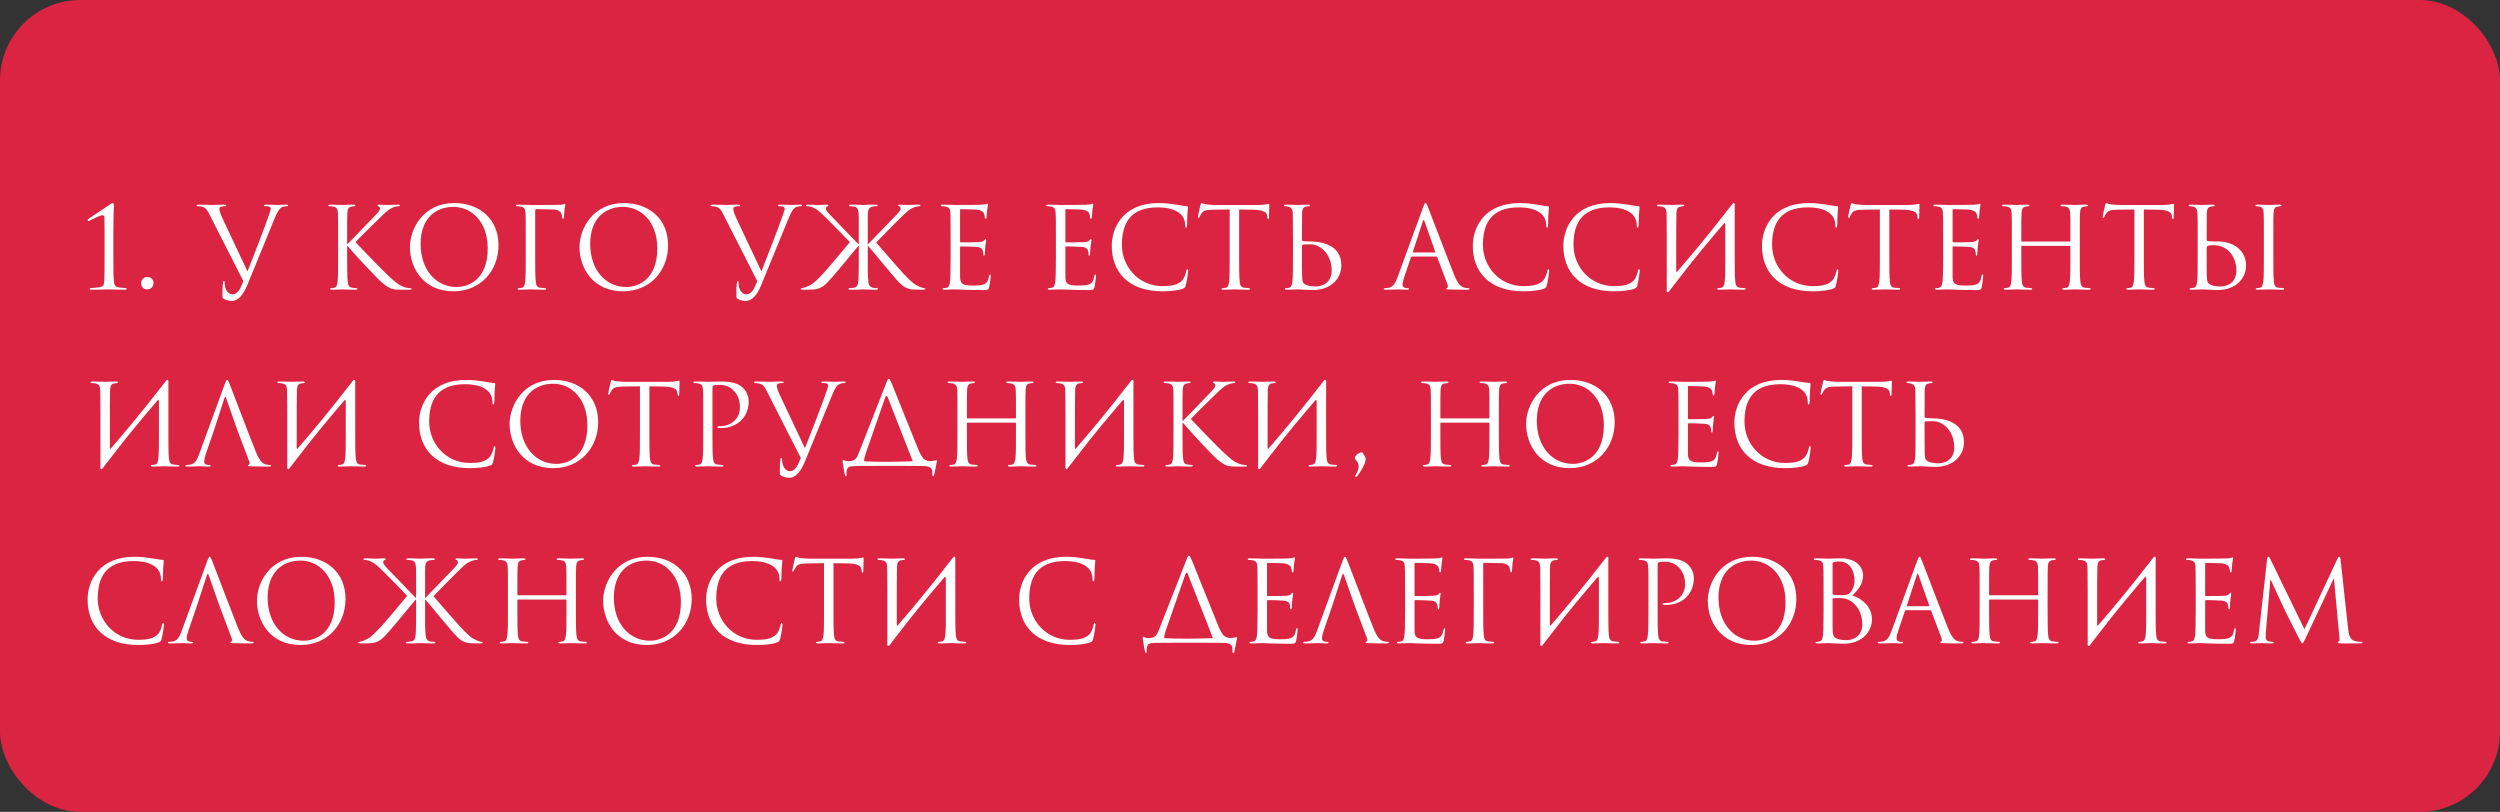 <?xml version="1.0" encoding="UTF-8"?> <svg xmlns="http://www.w3.org/2000/svg" width="311" height="101" viewBox="0 0 311 101" fill="none"><rect x="0" y="0" width="311" height="101" fill="#333333" stroke="none"/> <rect x="0.5" y="0.5" width="310" height="100" rx="9.5" fill="#DB2441"></rect> <path d="M14.102 29.196C14.102 27.054 14.172 25.668 14.172 25.556C14.172 25.416 14.144 25.262 14.032 25.262C13.934 25.262 13.822 25.332 13.696 25.43C13.57 25.514 11.078 27.18 10.994 27.236C10.938 27.278 10.896 27.334 10.896 27.376C10.896 27.432 10.938 27.502 10.98 27.502C11.036 27.502 11.078 27.488 11.148 27.446C11.498 27.278 12.478 26.774 12.744 26.774C12.968 26.774 12.996 26.928 12.996 27.208C12.996 27.978 13.01 28.58 13.01 29.336V31.786C13.01 33.186 13.01 34.39 12.968 35.006C12.94 35.44 12.842 35.65 12.38 35.734C12.114 35.79 11.428 35.832 11.26 35.832C11.204 35.832 11.148 35.888 11.148 35.944C11.148 36.014 11.218 36.042 11.372 36.042C12.268 36.042 13.444 36 13.514 36C13.584 36 14.48 36.042 15.53 36.042C15.698 36.042 15.768 36.014 15.768 35.944C15.768 35.888 15.712 35.832 15.656 35.832C15.53 35.832 14.942 35.79 14.732 35.748C14.284 35.65 14.228 35.44 14.172 35.006C14.102 34.39 14.102 33.186 14.102 31.786V29.196ZM18.312 36C18.788 36 19.096 35.636 19.096 35.188C19.096 34.74 18.76 34.46 18.326 34.46C17.78 34.46 17.556 34.908 17.556 35.23C17.556 35.58 17.78 36 18.312 36ZM30.271 34.964C29.893 35.944 29.585 36.616 28.899 36.616C28.353 36.616 27.947 35.972 27.947 35.23C27.947 35.02 27.947 34.964 27.849 34.964C27.821 34.964 27.779 34.964 27.751 35.104C27.681 35.552 27.653 36.378 27.667 36.854C27.667 37.022 27.737 37.12 27.877 37.204C28.143 37.358 28.619 37.442 28.843 37.442C29.585 37.442 30.257 36.714 30.747 35.51L34.177 27.138C34.569 26.172 34.807 25.948 35.003 25.822C35.269 25.654 35.577 25.654 35.675 25.654C35.787 25.654 35.843 25.626 35.843 25.556C35.857 25.486 35.773 25.458 35.619 25.458C35.213 25.458 34.611 25.5 34.527 25.5C34.359 25.5 33.715 25.458 33.155 25.458C32.931 25.458 32.847 25.486 32.833 25.57C32.833 25.64 32.903 25.654 32.987 25.654C33.141 25.654 33.351 25.654 33.519 25.71C33.659 25.78 33.687 25.92 33.687 26.032L33.477 26.69C33.113 27.796 31.573 31.8 30.789 33.76L27.639 27.082C27.415 26.606 27.289 26.172 27.289 26.004C27.289 25.906 27.317 25.794 27.471 25.724C27.597 25.668 27.849 25.654 28.003 25.654C28.101 25.654 28.143 25.626 28.143 25.556C28.143 25.486 28.017 25.458 27.765 25.458C27.233 25.458 26.603 25.5 26.463 25.5C26.295 25.5 25.497 25.458 24.825 25.458C24.601 25.458 24.461 25.472 24.461 25.556C24.461 25.612 24.489 25.654 24.573 25.654C24.657 25.654 24.895 25.654 25.105 25.71C25.595 25.85 25.735 26.032 26.113 26.788L30.271 34.964ZM42.064 31.982C42.064 33.326 42.064 34.432 41.994 35.02C41.938 35.426 41.868 35.734 41.588 35.79C41.462 35.818 41.294 35.846 41.168 35.846C41.084 35.846 41.056 35.888 41.056 35.93C41.056 36.014 41.126 36.042 41.28 36.042C41.7 36.042 42.512 36 42.624 36C42.736 36 43.548 36.042 44.234 36.042C44.388 36.042 44.458 36 44.458 35.93C44.458 35.888 44.43 35.846 44.346 35.846C44.22 35.846 43.996 35.818 43.8 35.79C43.38 35.734 43.296 35.426 43.254 35.02C43.184 34.432 43.184 33.326 43.184 31.982V30.61H43.254C43.926 31.436 46.894 34.642 47.524 35.16C48.126 35.636 48.476 35.944 49.218 36.014C49.526 36.042 49.792 36.042 50.184 36.042H50.898C51.136 36.042 51.206 36 51.206 35.93C51.206 35.874 51.122 35.846 51.024 35.846C50.926 35.846 50.52 35.818 50.156 35.664C49.484 35.384 49.246 35.16 48.07 34.068C47.496 33.536 44.584 30.526 44.22 30.12C44.514 29.77 46.95 27.39 47.3 27.054C47.93 26.452 48.238 26.102 48.812 25.85C49.092 25.724 49.386 25.654 49.596 25.654C49.708 25.654 49.736 25.626 49.736 25.556C49.736 25.486 49.68 25.458 49.526 25.458C49.176 25.458 48.252 25.5 48.182 25.5C47.846 25.5 47.412 25.458 47.132 25.458C47.034 25.458 46.964 25.486 46.964 25.556C46.964 25.612 47.02 25.64 47.09 25.668C47.202 25.71 47.272 25.794 47.272 25.962C47.272 26.2 46.908 26.564 46.516 26.97C46.012 27.516 43.478 30.092 43.24 30.358H43.184V29.518C43.184 27.334 43.184 26.942 43.212 26.494C43.24 26.004 43.352 25.766 43.73 25.696C43.898 25.668 43.982 25.654 44.08 25.654C44.136 25.654 44.192 25.626 44.192 25.57C44.192 25.486 44.122 25.458 43.968 25.458C43.548 25.458 42.736 25.5 42.61 25.5C42.526 25.5 41.7 25.458 41.07 25.458C40.916 25.458 40.846 25.486 40.846 25.57C40.846 25.626 40.902 25.654 40.958 25.654C41.084 25.654 41.322 25.668 41.434 25.696C41.896 25.794 42.008 26.018 42.036 26.494C42.064 26.942 42.064 27.334 42.064 29.518V31.982ZM50.996 30.736C50.996 33.256 52.592 36.238 56.428 36.238C59.802 36.238 62.014 33.648 62.014 30.512C62.014 27.25 59.662 25.262 56.512 25.262C52.648 25.262 50.996 28.468 50.996 30.736ZM52.326 30.344C52.326 27.278 54.076 25.738 56.414 25.738C58.626 25.738 60.67 27.544 60.67 30.904C60.67 34.978 58.066 35.706 56.806 35.706C54.286 35.706 52.326 33.606 52.326 30.344ZM65.402 31.982C65.402 33.326 65.402 34.432 65.332 35.02C65.276 35.426 65.206 35.734 64.926 35.79C64.8 35.818 64.632 35.846 64.506 35.846C64.422 35.846 64.394 35.888 64.394 35.93C64.394 36.014 64.464 36.042 64.618 36.042C65.038 36.042 65.92 36 65.99 36C66.06 36 66.942 36.042 67.712 36.042C67.866 36.042 67.936 36 67.936 35.93C67.936 35.888 67.908 35.846 67.824 35.846C67.698 35.846 67.39 35.818 67.194 35.79C66.774 35.734 66.69 35.426 66.648 35.02C66.578 34.432 66.578 33.326 66.578 31.982V26.172C66.578 26.06 66.62 26.018 66.704 26.018L68.86 26.06C69.406 26.074 69.728 26.326 69.812 26.508C69.896 26.69 69.938 26.928 69.938 27.04C69.938 27.138 69.966 27.208 70.036 27.208C70.106 27.208 70.134 27.124 70.148 27.054C70.176 26.886 70.204 26.27 70.218 26.13C70.26 25.738 70.33 25.57 70.33 25.472C70.33 25.402 70.302 25.346 70.246 25.346C70.19 25.346 70.134 25.402 70.05 25.43C69.924 25.472 69.7 25.472 69.434 25.486C69.112 25.5 66.27 25.5 65.99 25.5C65.92 25.5 65.038 25.458 64.408 25.458C64.254 25.458 64.184 25.486 64.184 25.57C64.184 25.626 64.24 25.654 64.296 25.654C64.422 25.654 64.66 25.668 64.772 25.696C65.234 25.794 65.346 26.018 65.374 26.494C65.402 26.942 65.402 27.334 65.402 29.518V31.982ZM72.091 30.736C72.091 33.256 73.687 36.238 77.523 36.238C80.897 36.238 83.109 33.648 83.109 30.512C83.109 27.25 80.757 25.262 77.607 25.262C73.743 25.262 72.091 28.468 72.091 30.736ZM73.421 30.344C73.421 27.278 75.171 25.738 77.509 25.738C79.721 25.738 81.765 27.544 81.765 30.904C81.765 34.978 79.161 35.706 77.901 35.706C75.381 35.706 73.421 33.606 73.421 30.344ZM94.201 34.964C93.823 35.944 93.515 36.616 92.829 36.616C92.283 36.616 91.877 35.972 91.877 35.23C91.877 35.02 91.877 34.964 91.779 34.964C91.751 34.964 91.709 34.964 91.681 35.104C91.611 35.552 91.583 36.378 91.597 36.854C91.597 37.022 91.667 37.12 91.807 37.204C92.073 37.358 92.549 37.442 92.773 37.442C93.515 37.442 94.187 36.714 94.677 35.51L98.107 27.138C98.499 26.172 98.737 25.948 98.933 25.822C99.199 25.654 99.507 25.654 99.605 25.654C99.717 25.654 99.773 25.626 99.773 25.556C99.787 25.486 99.703 25.458 99.549 25.458C99.143 25.458 98.541 25.5 98.457 25.5C98.289 25.5 97.645 25.458 97.085 25.458C96.861 25.458 96.777 25.486 96.763 25.57C96.763 25.64 96.833 25.654 96.917 25.654C97.071 25.654 97.281 25.654 97.449 25.71C97.589 25.78 97.617 25.92 97.617 26.032L97.407 26.69C97.043 27.796 95.503 31.8 94.719 33.76L91.569 27.082C91.345 26.606 91.219 26.172 91.219 26.004C91.219 25.906 91.247 25.794 91.401 25.724C91.527 25.668 91.779 25.654 91.933 25.654C92.031 25.654 92.073 25.626 92.073 25.556C92.073 25.486 91.947 25.458 91.695 25.458C91.163 25.458 90.533 25.5 90.393 25.5C90.225 25.5 89.427 25.458 88.755 25.458C88.531 25.458 88.391 25.472 88.391 25.556C88.391 25.612 88.419 25.654 88.503 25.654C88.587 25.654 88.825 25.654 89.035 25.71C89.525 25.85 89.665 26.032 90.043 26.788L94.201 34.964ZM108.007 30.358H107.951V29.518C107.951 28.146 107.951 27.488 107.951 27.068C107.993 26.508 107.853 25.808 108.581 25.696C108.693 25.668 108.931 25.654 109.057 25.654C109.113 25.654 109.169 25.626 109.169 25.57C109.169 25.486 109.099 25.458 108.945 25.458C108.903 25.458 108.861 25.458 108.819 25.458C108.791 25.458 108.763 25.458 108.735 25.458C108.301 25.444 107.825 25.472 107.405 25.5H107.377C107.097 25.5 106.761 25.472 106.327 25.458C106.229 25.458 106.131 25.458 106.047 25.458C106.019 25.458 105.991 25.458 105.963 25.458C105.921 25.458 105.879 25.458 105.837 25.458C105.683 25.458 105.613 25.486 105.613 25.57C105.613 25.626 105.669 25.654 105.725 25.654C105.851 25.654 106.089 25.668 106.201 25.696C106.887 25.766 106.789 26.48 106.831 27.012C106.831 27.432 106.831 28.09 106.831 29.518V30.358H106.775C106.537 30.092 104.003 27.516 103.499 26.97C103.107 26.564 102.743 26.2 102.743 25.962C102.743 25.794 102.813 25.71 102.925 25.668C102.995 25.64 103.051 25.612 103.051 25.556C103.051 25.486 102.981 25.458 102.883 25.458C102.603 25.458 102.169 25.5 101.833 25.5C101.763 25.5 100.839 25.458 100.489 25.458C100.335 25.458 100.279 25.486 100.279 25.556C100.279 25.626 100.307 25.654 100.419 25.654C100.629 25.654 100.923 25.724 101.203 25.85C101.777 26.102 102.085 26.452 102.715 27.054C103.065 27.39 105.571 29.938 105.725 30.12C105.039 30.96 102.911 33.494 102.365 34.068C101.217 35.286 101.021 35.384 100.349 35.678C99.887 35.874 99.635 35.818 99.607 35.93C99.593 36 99.663 36.028 99.901 36.042H100.237C100.629 36.028 100.895 36.028 101.203 36.014C101.959 35.944 102.365 35.706 102.911 35.16C103.541 34.53 106.033 31.492 106.761 30.61H106.831V31.982C106.831 32.99 106.831 33.872 106.803 34.488C106.803 34.782 106.761 35.006 106.733 35.272C106.719 35.328 106.691 35.412 106.677 35.454C106.607 35.636 106.467 35.762 106.215 35.79C106.019 35.818 105.795 35.846 105.669 35.846C105.585 35.846 105.557 35.888 105.557 35.93C105.557 36 105.627 36.042 105.781 36.042C105.865 36.042 105.963 36.042 106.047 36.042C106.187 36.042 106.369 36.042 106.551 36.042C106.607 36.042 106.677 36.028 106.733 36.028C107.069 36.014 107.335 36 107.391 36C107.503 36 108.315 36.042 108.735 36.042C108.903 36.042 109.071 36.056 109.169 36C109.197 35.986 109.225 35.972 109.225 35.93C109.225 35.888 109.197 35.846 109.113 35.846C108.959 35.846 108.819 35.832 108.553 35.79C108.329 35.748 108.105 35.538 108.049 35.244C107.979 34.726 107.965 34.208 107.951 33.676C107.951 33.186 107.951 32.612 107.951 31.982V30.61L108.021 30.624C108.749 31.45 111.241 34.53 111.871 35.16C112.417 35.706 112.823 35.944 113.579 36.014C113.887 36.028 114.153 36.028 114.545 36.042H114.825C115.063 36.028 115.119 36 115.119 35.93C115.119 35.832 114.909 35.888 114.475 35.706C113.803 35.412 113.565 35.286 112.417 34.068C111.871 33.494 109.547 30.806 109.001 30.176C109.141 29.98 111.717 27.39 112.067 27.054C112.697 26.452 113.005 26.102 113.579 25.85C113.859 25.724 114.153 25.654 114.363 25.654C114.475 25.654 114.503 25.626 114.503 25.556C114.503 25.486 114.447 25.458 114.293 25.458C113.943 25.458 113.019 25.5 112.949 25.5C112.613 25.5 112.179 25.458 111.899 25.458C111.801 25.458 111.731 25.486 111.731 25.556C111.731 25.612 111.787 25.64 111.857 25.668C111.969 25.71 112.039 25.794 112.039 25.962C112.039 26.2 111.675 26.564 111.283 26.97C110.779 27.516 108.245 30.092 108.007 30.358ZM119.434 26.144C119.434 26.046 119.462 26.018 119.518 26.018C119.798 26.018 121.058 26.06 121.142 26.06C121.968 26.06 122.304 26.34 122.388 26.522C122.472 26.704 122.514 26.942 122.514 27.054C122.514 27.152 122.542 27.208 122.612 27.208C122.682 27.208 122.71 27.138 122.724 27.068C122.752 26.9 122.78 26.284 122.794 26.144C122.836 25.752 122.906 25.584 122.906 25.486C122.906 25.416 122.878 25.332 122.822 25.332C122.766 25.332 122.71 25.388 122.626 25.416C122.57 25.43 122.234 25.458 122.01 25.472C121.786 25.486 120.358 25.5 118.846 25.5C118.776 25.5 117.894 25.458 117.264 25.458C117.11 25.458 117.04 25.486 117.04 25.57C117.04 25.626 117.096 25.654 117.152 25.654C117.278 25.654 117.516 25.668 117.628 25.696C118.09 25.794 118.174 26.004 118.216 26.34C118.244 26.578 118.258 27.166 118.258 29.518V31.982C118.258 33.69 118.23 34.824 118.16 35.188C118.076 35.594 118.006 35.72 117.782 35.79C117.656 35.832 117.488 35.846 117.362 35.846C117.278 35.846 117.25 35.888 117.25 35.93C117.25 36.014 117.32 36.042 117.474 36.042C117.782 36.042 118.482 36 118.846 36C119.252 36 120.19 36.084 122.304 36.084C122.85 36.084 122.962 36.084 123.06 35.72C123.13 35.426 123.242 34.474 123.242 34.362C123.242 34.264 123.242 34.152 123.158 34.152C123.088 34.152 123.06 34.208 123.032 34.362C122.934 34.936 122.766 35.216 122.402 35.37C122.038 35.524 121.422 35.524 121.058 35.524C119.686 35.524 119.434 35.3 119.434 34.376V30.75C119.434 30.694 119.462 30.652 119.532 30.652C119.77 30.652 121.156 30.68 121.534 30.722C122.08 30.778 122.206 31.016 122.262 31.212C122.318 31.394 122.318 31.534 122.318 31.674C122.318 31.744 122.346 31.8 122.416 31.8C122.5 31.8 122.514 31.688 122.514 31.534C122.514 30.848 122.682 29.91 122.682 29.854C122.682 29.77 122.654 29.742 122.612 29.742C122.556 29.742 122.5 29.812 122.402 29.924C122.276 30.064 122.08 30.092 121.744 30.12C121.422 30.148 119.7 30.148 119.518 30.148C119.448 30.148 119.434 30.106 119.434 30.008V26.144ZM132.531 26.144C132.531 26.046 132.559 26.018 132.615 26.018C132.895 26.018 134.155 26.06 134.239 26.06C135.065 26.06 135.401 26.34 135.485 26.522C135.569 26.704 135.611 26.942 135.611 27.054C135.611 27.152 135.639 27.208 135.709 27.208C135.779 27.208 135.807 27.138 135.821 27.068C135.849 26.9 135.877 26.284 135.891 26.144C135.933 25.752 136.003 25.584 136.003 25.486C136.003 25.416 135.975 25.332 135.919 25.332C135.863 25.332 135.807 25.388 135.723 25.416C135.667 25.43 135.331 25.458 135.107 25.472C134.883 25.486 133.455 25.5 131.943 25.5C131.873 25.5 130.991 25.458 130.361 25.458C130.207 25.458 130.137 25.486 130.137 25.57C130.137 25.626 130.193 25.654 130.249 25.654C130.375 25.654 130.613 25.668 130.725 25.696C131.187 25.794 131.271 26.004 131.313 26.34C131.341 26.578 131.355 27.166 131.355 29.518V31.982C131.355 33.69 131.327 34.824 131.257 35.188C131.173 35.594 131.103 35.72 130.879 35.79C130.753 35.832 130.585 35.846 130.459 35.846C130.375 35.846 130.347 35.888 130.347 35.93C130.347 36.014 130.417 36.042 130.571 36.042C130.879 36.042 131.579 36 131.943 36C132.349 36 133.287 36.084 135.401 36.084C135.947 36.084 136.059 36.084 136.157 35.72C136.227 35.426 136.339 34.474 136.339 34.362C136.339 34.264 136.339 34.152 136.255 34.152C136.185 34.152 136.157 34.208 136.129 34.362C136.031 34.936 135.863 35.216 135.499 35.37C135.135 35.524 134.519 35.524 134.155 35.524C132.783 35.524 132.531 35.3 132.531 34.376V30.75C132.531 30.694 132.559 30.652 132.629 30.652C132.867 30.652 134.253 30.68 134.631 30.722C135.177 30.778 135.303 31.016 135.359 31.212C135.415 31.394 135.415 31.534 135.415 31.674C135.415 31.744 135.443 31.8 135.513 31.8C135.597 31.8 135.611 31.688 135.611 31.534C135.611 30.848 135.779 29.91 135.779 29.854C135.779 29.77 135.751 29.742 135.709 29.742C135.653 29.742 135.597 29.812 135.499 29.924C135.373 30.064 135.177 30.092 134.841 30.12C134.519 30.148 132.797 30.148 132.615 30.148C132.545 30.148 132.531 30.106 132.531 30.008V26.144ZM144.618 36.238C145.514 36.238 146.578 36.14 147.138 35.916C147.39 35.804 147.418 35.776 147.502 35.51C147.642 35.034 147.81 33.816 147.81 33.718C147.81 33.606 147.782 33.508 147.712 33.508C147.628 33.508 147.6 33.564 147.572 33.718C147.53 33.97 147.348 34.586 147.054 34.894C146.494 35.468 145.668 35.594 144.618 35.594C141.622 35.594 139.564 33.144 139.564 30.47C139.564 27.992 140.446 25.794 144.044 25.794C145.794 25.794 147.432 26.382 147.432 28.02C147.432 28.216 147.446 28.314 147.544 28.314C147.656 28.314 147.684 28.104 147.684 27.432C147.684 26.62 147.782 25.948 147.782 25.794C147.782 25.71 147.754 25.64 147.6 25.64C147.068 25.64 145.808 25.262 144.142 25.262C139.69 25.262 138.304 28.342 138.304 30.582C138.304 33.816 140.348 36.238 144.618 36.238ZM154.148 26.06L155.912 26.088C157.256 26.116 157.578 26.438 157.634 26.858L157.648 27.012C157.662 27.208 157.69 27.25 157.76 27.25C157.816 27.25 157.858 27.194 157.858 27.068C157.858 26.914 157.9 25.948 157.9 25.528C157.9 25.444 157.9 25.36 157.83 25.36C157.718 25.36 157.34 25.5 156.444 25.5H151.194C151.026 25.5 150.494 25.472 150.088 25.43C149.71 25.402 149.57 25.262 149.472 25.262C149.416 25.262 149.36 25.444 149.332 25.528C149.304 25.64 149.024 26.844 149.024 26.984C149.024 27.068 149.052 27.11 149.094 27.11C149.15 27.11 149.192 27.082 149.234 26.97C149.276 26.872 149.318 26.774 149.472 26.536C149.696 26.2 150.032 26.102 150.9 26.088L152.972 26.06V31.982C152.972 33.326 152.972 34.432 152.902 35.02C152.846 35.426 152.776 35.734 152.496 35.79C152.37 35.818 152.202 35.846 152.076 35.846C151.992 35.846 151.964 35.888 151.964 35.93C151.964 36.014 152.034 36.042 152.188 36.042C152.608 36.042 153.49 36 153.56 36C153.63 36 154.512 36.042 155.282 36.042C155.436 36.042 155.506 36 155.506 35.93C155.506 35.888 155.478 35.846 155.394 35.846C155.268 35.846 154.96 35.818 154.764 35.79C154.344 35.734 154.26 35.426 154.218 35.02C154.148 34.432 154.148 33.326 154.148 31.982V26.06ZM160.846 29.518V31.982C160.846 33.326 160.846 34.432 160.776 35.02C160.72 35.426 160.65 35.734 160.37 35.79C160.244 35.818 160.076 35.846 159.95 35.846C159.866 35.846 159.838 35.888 159.838 35.93C159.838 36.014 159.908 36.042 160.062 36.042C160.482 36.042 161.364 36 161.434 36C161.546 36 162.974 36.084 163.296 36.084C165.69 36.084 166.866 34.53 166.866 33.032C166.866 30.456 164.402 30.036 162.918 30.036C162.4 30.036 162.148 29.994 162.064 29.98C161.994 29.952 161.966 29.924 161.966 29.826L161.98 26.494C162.008 26.004 162.12 25.766 162.498 25.696C162.666 25.668 162.75 25.654 162.848 25.654C162.904 25.654 162.96 25.626 162.96 25.57C162.96 25.486 162.89 25.458 162.736 25.458C162.316 25.458 161.434 25.5 161.364 25.5C161.294 25.5 160.412 25.458 159.95 25.458C159.796 25.458 159.726 25.486 159.726 25.57C159.726 25.626 159.782 25.654 159.838 25.654C159.936 25.654 160.118 25.668 160.272 25.71C160.58 25.78 160.804 26.018 160.818 26.494L160.846 29.518ZM161.966 30.624C161.966 30.526 162.008 30.414 162.162 30.414C163.03 30.414 163.506 30.274 164.304 30.82C165.382 31.562 165.662 32.808 165.662 33.648C165.662 35.23 164.444 35.636 163.688 35.636C163.436 35.636 162.834 35.608 162.456 35.426C162.022 35.216 162.022 35.02 161.98 34.334C161.966 34.124 161.966 32.388 161.966 31.31V30.624ZM177.334 25.262C177.25 25.262 177.194 25.346 177.026 25.808L173.848 34.502C173.596 35.202 173.316 35.734 172.672 35.818C172.56 35.832 172.364 35.846 172.266 35.846C172.196 35.846 172.14 35.874 172.14 35.93C172.14 36.014 172.224 36.042 172.406 36.042C173.064 36.042 173.834 36 173.988 36C174.142 36 174.744 36.042 175.08 36.042C175.206 36.042 175.29 36.014 175.29 35.93C175.29 35.874 175.248 35.846 175.15 35.846H175.01C174.772 35.846 174.478 35.72 174.478 35.44C174.478 35.188 174.548 34.852 174.674 34.502L175.514 32.024C175.542 31.954 175.584 31.912 175.654 31.912H178.664C178.734 31.912 178.762 31.94 178.79 31.996L180.092 35.44C180.12 35.496 180.12 35.58 180.12 35.622C180.12 35.748 180.036 35.818 180.008 35.818C179.966 35.818 179.91 35.86 179.91 35.916C179.91 36 180.064 36 180.33 36.014C181.296 36.042 182.318 36.042 182.528 36.042C182.682 36.042 182.808 36.014 182.808 35.93C182.808 35.86 182.752 35.846 182.668 35.846C182.528 35.846 182.318 35.832 182.108 35.762C181.814 35.678 181.408 35.454 180.904 34.208C180.05 32.08 177.852 26.298 177.642 25.766C177.474 25.332 177.418 25.262 177.334 25.262ZM175.808 31.408C175.766 31.408 175.738 31.38 175.766 31.31L176.998 27.53C177.026 27.432 177.068 27.376 177.096 27.376C177.138 27.376 177.166 27.418 177.208 27.53L178.538 31.31C178.552 31.366 178.552 31.408 178.482 31.408H175.808ZM189.53 36.238C190.426 36.238 191.49 36.14 192.05 35.916C192.302 35.804 192.33 35.776 192.414 35.51C192.554 35.034 192.722 33.816 192.722 33.718C192.722 33.606 192.694 33.508 192.624 33.508C192.54 33.508 192.512 33.564 192.484 33.718C192.442 33.97 192.26 34.586 191.966 34.894C191.406 35.468 190.58 35.594 189.53 35.594C186.534 35.594 184.476 33.144 184.476 30.47C184.476 27.992 185.358 25.794 188.956 25.794C190.706 25.794 192.344 26.382 192.344 28.02C192.344 28.216 192.358 28.314 192.456 28.314C192.568 28.314 192.596 28.104 192.596 27.432C192.596 26.62 192.694 25.948 192.694 25.794C192.694 25.71 192.666 25.64 192.512 25.64C191.98 25.64 190.72 25.262 189.054 25.262C184.602 25.262 183.216 28.342 183.216 30.582C183.216 33.816 185.26 36.238 189.53 36.238ZM200.796 36.238C201.692 36.238 202.756 36.14 203.316 35.916C203.568 35.804 203.596 35.776 203.68 35.51C203.82 35.034 203.988 33.816 203.988 33.718C203.988 33.606 203.96 33.508 203.89 33.508C203.806 33.508 203.778 33.564 203.75 33.718C203.708 33.97 203.526 34.586 203.232 34.894C202.672 35.468 201.846 35.594 200.796 35.594C197.8 35.594 195.742 33.144 195.742 30.47C195.742 27.992 196.624 25.794 200.222 25.794C201.972 25.794 203.61 26.382 203.61 28.02C203.61 28.216 203.624 28.314 203.722 28.314C203.834 28.314 203.862 28.104 203.862 27.432C203.862 26.62 203.96 25.948 203.96 25.794C203.96 25.71 203.932 25.64 203.778 25.64C203.246 25.64 201.986 25.262 200.32 25.262C195.868 25.262 194.482 28.342 194.482 30.582C194.482 33.816 196.526 36.238 200.796 36.238ZM207.344 35.958C207.274 36.42 207.498 36.476 207.68 36.182L207.848 35.958L209.01 34.46C210.746 32.192 212.58 29.994 214.428 27.838C214.554 27.684 214.624 27.768 214.624 27.936V31.982C214.624 33.326 214.624 34.432 214.554 35.02C214.498 35.426 214.428 35.734 214.148 35.79C214.022 35.818 213.854 35.846 213.728 35.846C213.644 35.846 213.616 35.888 213.616 35.93C213.616 36.014 213.686 36.042 213.84 36.042C214.26 36.042 215.142 36 215.212 36C215.282 36 216.164 36.042 216.934 36.042C217.088 36.042 217.158 36 217.158 35.93C217.158 35.888 217.13 35.846 217.046 35.846C216.92 35.846 216.612 35.818 216.416 35.79C215.996 35.734 215.912 35.426 215.87 35.02C215.8 34.432 215.8 33.326 215.8 31.982V29.518C215.8 27.642 215.8 26.942 215.8 25.654C215.87 25.192 215.646 25.136 215.464 25.43C212.594 29.14 210.634 31.478 208.646 33.788C208.59 33.858 208.52 33.844 208.52 33.732C208.52 29.112 208.52 26.942 208.548 26.494C208.576 26.004 208.688 25.766 209.066 25.696C209.234 25.668 209.318 25.654 209.416 25.654C209.472 25.654 209.528 25.626 209.528 25.57C209.528 25.486 209.458 25.458 209.304 25.458C208.884 25.458 208.002 25.5 207.932 25.5C207.862 25.5 206.98 25.458 206.35 25.458C206.196 25.458 206.126 25.486 206.126 25.57C206.126 25.626 206.182 25.654 206.238 25.654C206.364 25.654 206.602 25.668 206.714 25.696C207.176 25.794 207.288 26.018 207.316 26.494C207.344 26.942 207.316 27.334 207.344 29.518V35.958ZM225.501 36.238C226.397 36.238 227.461 36.14 228.021 35.916C228.273 35.804 228.301 35.776 228.385 35.51C228.525 35.034 228.693 33.816 228.693 33.718C228.693 33.606 228.665 33.508 228.595 33.508C228.511 33.508 228.483 33.564 228.455 33.718C228.413 33.97 228.231 34.586 227.937 34.894C227.377 35.468 226.551 35.594 225.501 35.594C222.505 35.594 220.447 33.144 220.447 30.47C220.447 27.992 221.329 25.794 224.927 25.794C226.677 25.794 228.315 26.382 228.315 28.02C228.315 28.216 228.329 28.314 228.427 28.314C228.539 28.314 228.567 28.104 228.567 27.432C228.567 26.62 228.665 25.948 228.665 25.794C228.665 25.71 228.637 25.64 228.483 25.64C227.951 25.64 226.691 25.262 225.025 25.262C220.573 25.262 219.187 28.342 219.187 30.582C219.187 33.816 221.231 36.238 225.501 36.238ZM235.031 26.06L236.795 26.088C238.139 26.116 238.461 26.438 238.517 26.858L238.531 27.012C238.545 27.208 238.573 27.25 238.643 27.25C238.699 27.25 238.741 27.194 238.741 27.068C238.741 26.914 238.783 25.948 238.783 25.528C238.783 25.444 238.783 25.36 238.713 25.36C238.601 25.36 238.223 25.5 237.327 25.5H232.077C231.909 25.5 231.377 25.472 230.971 25.43C230.593 25.402 230.453 25.262 230.355 25.262C230.299 25.262 230.243 25.444 230.215 25.528C230.187 25.64 229.907 26.844 229.907 26.984C229.907 27.068 229.935 27.11 229.977 27.11C230.033 27.11 230.075 27.082 230.117 26.97C230.159 26.872 230.201 26.774 230.355 26.536C230.579 26.2 230.915 26.102 231.783 26.088L233.855 26.06V31.982C233.855 33.326 233.855 34.432 233.785 35.02C233.729 35.426 233.659 35.734 233.379 35.79C233.253 35.818 233.085 35.846 232.959 35.846C232.875 35.846 232.847 35.888 232.847 35.93C232.847 36.014 232.917 36.042 233.071 36.042C233.491 36.042 234.373 36 234.443 36C234.513 36 235.395 36.042 236.165 36.042C236.319 36.042 236.389 36 236.389 35.93C236.389 35.888 236.361 35.846 236.277 35.846C236.151 35.846 235.843 35.818 235.647 35.79C235.227 35.734 235.143 35.426 235.101 35.02C235.031 34.432 235.031 33.326 235.031 31.982V26.06ZM242.904 26.144C242.904 26.046 242.932 26.018 242.988 26.018C243.268 26.018 244.528 26.06 244.612 26.06C245.438 26.06 245.774 26.34 245.858 26.522C245.942 26.704 245.984 26.942 245.984 27.054C245.984 27.152 246.012 27.208 246.082 27.208C246.152 27.208 246.18 27.138 246.194 27.068C246.222 26.9 246.25 26.284 246.264 26.144C246.306 25.752 246.376 25.584 246.376 25.486C246.376 25.416 246.348 25.332 246.292 25.332C246.236 25.332 246.18 25.388 246.096 25.416C246.04 25.43 245.704 25.458 245.48 25.472C245.256 25.486 243.828 25.5 242.316 25.5C242.246 25.5 241.364 25.458 240.734 25.458C240.58 25.458 240.51 25.486 240.51 25.57C240.51 25.626 240.566 25.654 240.622 25.654C240.748 25.654 240.986 25.668 241.098 25.696C241.56 25.794 241.644 26.004 241.686 26.34C241.714 26.578 241.728 27.166 241.728 29.518V31.982C241.728 33.69 241.7 34.824 241.63 35.188C241.546 35.594 241.476 35.72 241.252 35.79C241.126 35.832 240.958 35.846 240.832 35.846C240.748 35.846 240.72 35.888 240.72 35.93C240.72 36.014 240.79 36.042 240.944 36.042C241.252 36.042 241.952 36 242.316 36C242.722 36 243.66 36.084 245.774 36.084C246.32 36.084 246.432 36.084 246.53 35.72C246.6 35.426 246.712 34.474 246.712 34.362C246.712 34.264 246.712 34.152 246.628 34.152C246.558 34.152 246.53 34.208 246.502 34.362C246.404 34.936 246.236 35.216 245.872 35.37C245.508 35.524 244.892 35.524 244.528 35.524C243.156 35.524 242.904 35.3 242.904 34.376V30.75C242.904 30.694 242.932 30.652 243.002 30.652C243.24 30.652 244.626 30.68 245.004 30.722C245.55 30.778 245.676 31.016 245.732 31.212C245.788 31.394 245.788 31.534 245.788 31.674C245.788 31.744 245.816 31.8 245.886 31.8C245.97 31.8 245.984 31.688 245.984 31.534C245.984 30.848 246.152 29.91 246.152 29.854C246.152 29.77 246.124 29.742 246.082 29.742C246.026 29.742 245.97 29.812 245.872 29.924C245.746 30.064 245.55 30.092 245.214 30.12C244.892 30.148 243.17 30.148 242.988 30.148C242.918 30.148 242.904 30.106 242.904 30.008V26.144ZM258.729 29.518C258.729 27.334 258.729 26.942 258.757 26.494C258.785 26.004 258.897 25.766 259.275 25.696C259.443 25.668 259.527 25.654 259.625 25.654C259.681 25.654 259.737 25.626 259.737 25.57C259.737 25.486 259.667 25.458 259.513 25.458C259.093 25.458 258.211 25.5 258.141 25.5C258.071 25.5 257.189 25.458 256.559 25.458C256.405 25.458 256.335 25.486 256.335 25.57C256.335 25.626 256.391 25.654 256.447 25.654C256.573 25.654 256.811 25.668 256.923 25.696C257.385 25.794 257.497 26.018 257.525 26.494C257.553 26.942 257.553 27.488 257.553 29.672V29.966C257.553 30.036 257.511 30.05 257.469 30.05H251.533C251.491 30.05 251.449 30.036 251.449 29.966V29.672C251.449 27.488 251.449 26.942 251.477 26.494C251.505 26.004 251.617 25.766 251.995 25.696C252.163 25.668 252.247 25.654 252.345 25.654C252.401 25.654 252.457 25.626 252.457 25.57C252.457 25.486 252.387 25.458 252.233 25.458C251.813 25.458 250.931 25.5 250.861 25.5C250.791 25.5 249.909 25.458 249.279 25.458C249.125 25.458 249.055 25.486 249.055 25.57C249.055 25.626 249.111 25.654 249.167 25.654C249.293 25.654 249.531 25.668 249.643 25.696C250.105 25.794 250.217 26.018 250.245 26.494C250.273 26.942 250.273 27.334 250.273 29.518V31.982C250.273 33.326 250.273 34.432 250.203 35.02C250.147 35.426 250.077 35.734 249.797 35.79C249.671 35.818 249.503 35.846 249.377 35.846C249.293 35.846 249.265 35.888 249.265 35.93C249.265 36.014 249.335 36.042 249.489 36.042C249.909 36.042 250.791 36 250.861 36C250.931 36 251.813 36.042 252.583 36.042C252.737 36.042 252.807 36 252.807 35.93C252.807 35.888 252.779 35.846 252.695 35.846C252.569 35.846 252.261 35.818 252.065 35.79C251.645 35.734 251.561 35.426 251.519 35.02C251.449 34.432 251.449 33.326 251.449 31.982V30.666C251.449 30.596 251.491 30.582 251.533 30.582H257.469C257.511 30.582 257.553 30.61 257.553 30.666V31.982C257.553 33.326 257.553 34.432 257.483 35.02C257.427 35.426 257.357 35.734 257.077 35.79C256.951 35.818 256.783 35.846 256.657 35.846C256.573 35.846 256.545 35.888 256.545 35.93C256.545 36.014 256.615 36.042 256.769 36.042C257.189 36.042 258.071 36 258.141 36C258.211 36 259.093 36.042 259.863 36.042C260.017 36.042 260.087 36 260.087 35.93C260.087 35.888 260.059 35.846 259.975 35.846C259.849 35.846 259.541 35.818 259.345 35.79C258.925 35.734 258.841 35.426 258.799 35.02C258.729 34.432 258.729 33.326 258.729 31.982V29.518ZM266.695 26.06L268.459 26.088C269.803 26.116 270.125 26.438 270.181 26.858L270.195 27.012C270.209 27.208 270.237 27.25 270.307 27.25C270.363 27.25 270.405 27.194 270.405 27.068C270.405 26.914 270.447 25.948 270.447 25.528C270.447 25.444 270.447 25.36 270.377 25.36C270.265 25.36 269.887 25.5 268.991 25.5H263.741C263.573 25.5 263.041 25.472 262.635 25.43C262.257 25.402 262.117 25.262 262.019 25.262C261.963 25.262 261.907 25.444 261.879 25.528C261.851 25.64 261.571 26.844 261.571 26.984C261.571 27.068 261.599 27.11 261.641 27.11C261.697 27.11 261.739 27.082 261.781 26.97C261.823 26.872 261.865 26.774 262.019 26.536C262.243 26.2 262.579 26.102 263.447 26.088L265.519 26.06V31.982C265.519 33.326 265.519 34.432 265.449 35.02C265.393 35.426 265.323 35.734 265.043 35.79C264.917 35.818 264.749 35.846 264.623 35.846C264.539 35.846 264.511 35.888 264.511 35.93C264.511 36.014 264.581 36.042 264.735 36.042C265.155 36.042 266.037 36 266.107 36C266.177 36 267.059 36.042 267.829 36.042C267.983 36.042 268.053 36 268.053 35.93C268.053 35.888 268.025 35.846 267.941 35.846C267.815 35.846 267.507 35.818 267.311 35.79C266.891 35.734 266.807 35.426 266.765 35.02C266.695 34.432 266.695 33.326 266.695 31.982V26.06ZM274.526 26.494C274.554 26.004 274.666 25.766 275.044 25.696C275.212 25.668 275.296 25.654 275.394 25.654C275.45 25.654 275.506 25.626 275.506 25.57C275.506 25.486 275.436 25.458 275.282 25.458C274.862 25.458 273.98 25.5 273.91 25.5C273.84 25.5 272.958 25.458 272.496 25.458C272.342 25.458 272.272 25.486 272.272 25.57C272.272 25.626 272.328 25.654 272.384 25.654C272.482 25.654 272.664 25.668 272.818 25.71C273.126 25.78 273.35 26.018 273.364 26.494C273.392 27.376 273.392 27.334 273.392 29.518V31.982C273.392 33.326 273.392 34.432 273.322 35.02C273.266 35.426 273.196 35.734 272.916 35.79C272.79 35.818 272.622 35.846 272.496 35.846C272.412 35.846 272.384 35.888 272.384 35.93C272.384 36.014 272.454 36.042 272.608 36.042C273.028 36.042 273.91 36 273.98 36C274.092 36 275.52 36.084 275.842 36.084C278.236 36.084 279.412 34.53 279.412 33.032C279.412 31.128 277.816 30.036 275.912 30.036H275.464C274.946 30.036 274.694 29.994 274.61 29.98C274.54 29.952 274.512 29.924 274.512 29.826L274.526 26.494ZM274.512 30.988C274.498 30.624 274.596 30.498 275.31 30.498C277.494 30.498 278.208 32.374 278.208 33.648C278.208 35.23 276.99 35.636 276.234 35.636C275.982 35.636 275.38 35.608 275.002 35.426C274.568 35.216 274.568 35.02 274.526 34.334C274.512 34.124 274.512 32.388 274.512 31.31V30.988ZM282.8 29.518C282.8 27.334 282.8 26.942 282.828 26.494C282.856 26.004 282.968 25.766 283.346 25.696C283.514 25.668 283.598 25.654 283.696 25.654C283.752 25.654 283.808 25.626 283.808 25.57C283.808 25.486 283.738 25.458 283.584 25.458C283.164 25.458 282.282 25.5 282.212 25.5C282.142 25.5 281.26 25.458 280.798 25.458C280.644 25.458 280.574 25.486 280.574 25.57C280.574 25.626 280.63 25.654 280.686 25.654C280.784 25.654 280.966 25.668 281.12 25.71C281.428 25.78 281.568 26.018 281.596 26.494C281.624 26.942 281.624 27.334 281.624 29.518V31.982C281.624 33.326 281.624 34.432 281.554 35.02C281.498 35.426 281.428 35.734 281.148 35.79C281.022 35.818 280.854 35.846 280.728 35.846C280.644 35.846 280.616 35.888 280.616 35.93C280.616 36.014 280.686 36.042 280.84 36.042C281.26 36.042 282.142 36 282.212 36C282.282 36 283.164 36.042 283.934 36.042C284.088 36.042 284.158 36 284.158 35.93C284.158 35.888 284.13 35.846 284.046 35.846C283.92 35.846 283.612 35.818 283.416 35.79C282.996 35.734 282.912 35.426 282.87 35.02C282.8 34.432 282.8 33.326 282.8 31.982V29.518ZM12.492 57.958C12.422 58.42 12.646 58.476 12.828 58.182L12.996 57.958L14.158 56.46C15.894 54.192 17.728 51.994 19.576 49.838C19.702 49.684 19.772 49.768 19.772 49.936V53.982C19.772 55.326 19.772 56.432 19.702 57.02C19.646 57.426 19.576 57.734 19.296 57.79C19.17 57.818 19.002 57.846 18.876 57.846C18.792 57.846 18.764 57.888 18.764 57.93C18.764 58.014 18.834 58.042 18.988 58.042C19.408 58.042 20.29 58 20.36 58C20.43 58 21.312 58.042 22.082 58.042C22.236 58.042 22.306 58 22.306 57.93C22.306 57.888 22.278 57.846 22.194 57.846C22.068 57.846 21.76 57.818 21.564 57.79C21.144 57.734 21.06 57.426 21.018 57.02C20.948 56.432 20.948 55.326 20.948 53.982V51.518C20.948 49.642 20.948 48.942 20.948 47.654C21.018 47.192 20.794 47.136 20.612 47.43C17.742 51.14 15.782 53.478 13.794 55.788C13.738 55.858 13.668 55.844 13.668 55.732C13.668 51.112 13.668 48.942 13.696 48.494C13.724 48.004 13.836 47.766 14.214 47.696C14.382 47.668 14.466 47.654 14.564 47.654C14.62 47.654 14.676 47.626 14.676 47.57C14.676 47.486 14.606 47.458 14.452 47.458C14.032 47.458 13.15 47.5 13.08 47.5C13.01 47.5 12.128 47.458 11.498 47.458C11.344 47.458 11.274 47.486 11.274 47.57C11.274 47.626 11.33 47.654 11.386 47.654C11.512 47.654 11.75 47.668 11.862 47.696C12.324 47.794 12.436 48.018 12.464 48.494C12.492 48.942 12.464 49.334 12.492 51.518V57.958ZM26.688 53.31L27.919 49.53C27.989 49.32 28.059 49.32 28.13 49.53L29.459 53.31L29.712 53.996L31.014 57.44C31.098 57.664 31.014 57.79 30.93 57.818C30.873 57.832 30.831 57.86 30.831 57.916C30.831 58 30.985 58 31.252 58.014C32.218 58.042 33.239 58.042 33.45 58.042C33.603 58.042 33.73 58.014 33.73 57.93C33.73 57.86 33.673 57.846 33.59 57.846C33.45 57.846 33.239 57.832 33.029 57.762C32.736 57.678 32.33 57.454 31.826 56.208C30.971 54.08 28.773 48.298 28.564 47.766C28.395 47.332 28.34 47.262 28.256 47.262C28.172 47.262 28.116 47.346 27.948 47.808L24.77 56.502C24.517 57.202 24.238 57.734 23.593 57.818C23.482 57.832 23.285 57.846 23.188 57.846C23.117 57.846 23.061 57.874 23.061 57.93C23.061 58.014 23.145 58.042 23.328 58.042C23.985 58.042 24.756 58 24.91 58C25.064 58 25.666 58.042 26.002 58.042C26.128 58.042 26.212 58.014 26.212 57.93C26.212 57.874 26.169 57.846 26.072 57.846H25.931C25.694 57.846 25.399 57.72 25.399 57.44C25.399 57.188 25.47 56.852 25.596 56.502L26.688 53.31ZM35.734 57.958C35.664 58.42 35.888 58.476 36.07 58.182L36.238 57.958L37.4 56.46C39.136 54.192 40.97 51.994 42.818 49.838C42.944 49.684 43.014 49.768 43.014 49.936V53.982C43.014 55.326 43.014 56.432 42.944 57.02C42.888 57.426 42.818 57.734 42.538 57.79C42.412 57.818 42.244 57.846 42.118 57.846C42.034 57.846 42.006 57.888 42.006 57.93C42.006 58.014 42.076 58.042 42.23 58.042C42.65 58.042 43.532 58 43.602 58C43.672 58 44.554 58.042 45.324 58.042C45.478 58.042 45.548 58 45.548 57.93C45.548 57.888 45.52 57.846 45.436 57.846C45.31 57.846 45.002 57.818 44.806 57.79C44.386 57.734 44.302 57.426 44.26 57.02C44.19 56.432 44.19 55.326 44.19 53.982V51.518C44.19 49.642 44.19 48.942 44.19 47.654C44.26 47.192 44.036 47.136 43.854 47.43C40.984 51.14 39.024 53.478 37.036 55.788C36.98 55.858 36.91 55.844 36.91 55.732C36.91 51.112 36.91 48.942 36.938 48.494C36.966 48.004 37.078 47.766 37.456 47.696C37.624 47.668 37.708 47.654 37.806 47.654C37.862 47.654 37.918 47.626 37.918 47.57C37.918 47.486 37.848 47.458 37.694 47.458C37.274 47.458 36.392 47.5 36.322 47.5C36.252 47.5 35.37 47.458 34.74 47.458C34.586 47.458 34.516 47.486 34.516 47.57C34.516 47.626 34.572 47.654 34.628 47.654C34.754 47.654 34.992 47.668 35.104 47.696C35.566 47.794 35.678 48.018 35.706 48.494C35.734 48.942 35.706 49.334 35.734 51.518V57.958ZM58.444 58.238C59.34 58.238 60.404 58.14 60.964 57.916C61.216 57.804 61.244 57.776 61.328 57.51C61.468 57.034 61.636 55.816 61.636 55.718C61.636 55.606 61.608 55.508 61.538 55.508C61.454 55.508 61.426 55.564 61.398 55.718C61.356 55.97 61.174 56.586 60.88 56.894C60.32 57.468 59.494 57.594 58.444 57.594C55.448 57.594 53.39 55.144 53.39 52.47C53.39 49.992 54.272 47.794 57.87 47.794C59.62 47.794 61.258 48.382 61.258 50.02C61.258 50.216 61.272 50.314 61.37 50.314C61.482 50.314 61.51 50.104 61.51 49.432C61.51 48.62 61.608 47.948 61.608 47.794C61.608 47.71 61.58 47.64 61.426 47.64C60.894 47.64 59.634 47.262 57.968 47.262C53.516 47.262 52.13 50.342 52.13 52.582C52.13 55.816 54.174 58.238 58.444 58.238ZM63.396 52.736C63.396 55.256 64.992 58.238 68.828 58.238C72.202 58.238 74.414 55.648 74.414 52.512C74.414 49.25 72.062 47.262 68.912 47.262C65.048 47.262 63.396 50.468 63.396 52.736ZM64.726 52.344C64.726 49.278 66.476 47.738 68.814 47.738C71.026 47.738 73.07 49.544 73.07 52.904C73.07 56.978 70.466 57.706 69.206 57.706C66.686 57.706 64.726 55.606 64.726 52.344ZM80.784 48.06L82.549 48.088C83.892 48.116 84.215 48.438 84.27 48.858L84.284 49.012C84.299 49.208 84.326 49.25 84.397 49.25C84.453 49.25 84.495 49.194 84.495 49.068C84.495 48.914 84.537 47.948 84.537 47.528C84.537 47.444 84.537 47.36 84.466 47.36C84.355 47.36 83.977 47.5 83.081 47.5H77.831C77.662 47.5 77.13 47.472 76.725 47.43C76.347 47.402 76.207 47.262 76.109 47.262C76.052 47.262 75.996 47.444 75.969 47.528C75.941 47.64 75.66 48.844 75.66 48.984C75.66 49.068 75.689 49.11 75.731 49.11C75.787 49.11 75.829 49.082 75.871 48.97C75.912 48.872 75.954 48.774 76.109 48.536C76.332 48.2 76.668 48.102 77.537 48.088L79.609 48.06V53.982C79.609 55.326 79.609 56.432 79.538 57.02C79.483 57.426 79.412 57.734 79.132 57.79C79.007 57.818 78.838 57.846 78.713 57.846C78.629 57.846 78.6 57.888 78.6 57.93C78.6 58.014 78.671 58.042 78.825 58.042C79.245 58.042 80.126 58 80.197 58C80.266 58 81.148 58.042 81.918 58.042C82.073 58.042 82.142 58 82.142 57.93C82.142 57.888 82.115 57.846 82.031 57.846C81.904 57.846 81.597 57.818 81.4 57.79C80.981 57.734 80.897 57.426 80.855 57.02C80.784 56.432 80.784 55.326 80.784 53.982V48.06ZM87.482 53.982C87.482 55.326 87.482 56.432 87.412 57.02C87.356 57.426 87.286 57.734 87.006 57.79C86.88 57.818 86.712 57.846 86.586 57.846C86.502 57.846 86.474 57.888 86.474 57.93C86.474 58.014 86.544 58.042 86.698 58.042C87.118 58.042 88 58 88.042 58C88.112 58 88.994 58.042 89.764 58.042C89.918 58.042 89.988 58 89.988 57.93C89.988 57.888 89.96 57.846 89.876 57.846C89.75 57.846 89.442 57.818 89.246 57.79C88.826 57.734 88.742 57.426 88.7 57.02C88.63 56.432 88.63 55.326 88.63 53.982V48.228C88.63 48.088 88.658 47.99 88.742 47.962C88.868 47.906 89.106 47.878 89.344 47.878C89.666 47.878 90.52 47.822 91.262 48.578C92.004 49.334 92.046 50.272 92.046 50.734C92.046 52.022 90.982 53.016 89.624 53.016C89.33 53.016 89.246 53.03 89.246 53.142C89.246 53.212 89.33 53.24 89.4 53.24C89.47 53.254 89.624 53.254 89.694 53.254C91.682 53.254 93.138 51.91 93.138 49.922C93.138 49.18 92.746 48.55 92.438 48.256C92.214 48.046 91.584 47.458 89.834 47.458C89.19 47.458 88.378 47.5 88.07 47.5C87.958 47.5 87.118 47.458 86.488 47.458C86.334 47.458 86.264 47.486 86.264 47.57C86.264 47.626 86.32 47.654 86.376 47.654C86.502 47.654 86.74 47.668 86.852 47.696C87.314 47.794 87.426 48.018 87.454 48.494C87.482 48.942 87.482 49.334 87.482 51.518V53.982ZM99.615 56.964C99.237 57.944 98.929 58.616 98.243 58.616C97.697 58.616 97.291 57.972 97.291 57.23C97.291 57.02 97.291 56.964 97.193 56.964C97.165 56.964 97.123 56.964 97.095 57.104C97.025 57.552 96.997 58.378 97.011 58.854C97.011 59.022 97.081 59.12 97.221 59.204C97.487 59.358 97.963 59.442 98.187 59.442C98.929 59.442 99.601 58.714 100.091 57.51L103.521 49.138C103.913 48.172 104.151 47.948 104.347 47.822C104.613 47.654 104.921 47.654 105.019 47.654C105.131 47.654 105.187 47.626 105.187 47.556C105.201 47.486 105.117 47.458 104.963 47.458C104.557 47.458 103.955 47.5 103.871 47.5C103.703 47.5 103.059 47.458 102.499 47.458C102.275 47.458 102.191 47.486 102.177 47.57C102.177 47.64 102.247 47.654 102.331 47.654C102.485 47.654 102.695 47.654 102.863 47.71C103.003 47.78 103.031 47.92 103.031 48.032L102.821 48.69C102.457 49.796 100.917 53.8 100.133 55.76L96.983 49.082C96.759 48.606 96.633 48.172 96.633 48.004C96.633 47.906 96.661 47.794 96.815 47.724C96.941 47.668 97.193 47.654 97.347 47.654C97.445 47.654 97.487 47.626 97.487 47.556C97.487 47.486 97.361 47.458 97.109 47.458C96.577 47.458 95.947 47.5 95.807 47.5C95.639 47.5 94.841 47.458 94.169 47.458C93.945 47.458 93.805 47.472 93.805 47.556C93.805 47.612 93.833 47.654 93.917 47.654C94.001 47.654 94.239 47.654 94.449 47.71C94.939 47.85 95.079 48.032 95.457 48.788L99.615 56.964ZM107.499 57.384C107.499 57.37 107.499 57.356 107.499 57.342C107.499 57.09 107.569 56.754 107.695 56.404L110.131 49.418C110.201 49.208 110.355 49.194 110.425 49.404L113.533 57.342C113.533 57.356 113.547 57.37 113.547 57.384C111.125 57.468 109.025 57.482 107.499 57.384ZM112.651 57.958L114.779 57.972C115.941 57.972 115.983 58.406 115.983 58.84C115.983 58.896 115.983 58.952 115.983 58.994C115.969 59.19 116.011 59.232 116.081 59.232C116.165 59.232 116.193 59.176 116.221 59.05C116.249 58.896 116.459 57.86 116.543 57.426C116.557 57.342 116.571 57.258 116.501 57.258C116.417 57.258 116.179 57.342 115.745 57.37C115.591 57.384 115.199 57.342 114.877 57.048C114.653 56.768 114.471 56.432 114.317 56.11C113.435 53.954 111.125 48.158 110.901 47.626C110.705 47.192 110.649 47.122 110.565 47.122C110.481 47.122 110.411 47.206 110.243 47.668L106.813 56.404C106.575 57.02 106.323 57.37 105.581 57.384C105.203 57.398 104.979 57.216 104.867 57.216C104.811 57.216 104.825 57.398 104.825 57.482C104.839 57.594 105.049 58.966 105.119 59.106C105.147 59.19 105.189 59.232 105.231 59.232C105.287 59.232 105.315 59.204 105.315 59.092C105.315 58.952 105.287 58.714 105.343 58.476C105.441 58.14 105.539 57.986 106.491 57.972L108.899 57.958H112.651ZM127.561 51.518C127.561 49.334 127.561 48.942 127.589 48.494C127.617 48.004 127.729 47.766 128.107 47.696C128.275 47.668 128.359 47.654 128.457 47.654C128.513 47.654 128.569 47.626 128.569 47.57C128.569 47.486 128.499 47.458 128.345 47.458C127.925 47.458 127.043 47.5 126.973 47.5C126.903 47.5 126.021 47.458 125.391 47.458C125.237 47.458 125.167 47.486 125.167 47.57C125.167 47.626 125.223 47.654 125.279 47.654C125.405 47.654 125.643 47.668 125.755 47.696C126.217 47.794 126.329 48.018 126.357 48.494C126.385 48.942 126.385 49.488 126.385 51.672V51.966C126.385 52.036 126.343 52.05 126.301 52.05H120.365C120.323 52.05 120.281 52.036 120.281 51.966V51.672C120.281 49.488 120.281 48.942 120.309 48.494C120.337 48.004 120.449 47.766 120.827 47.696C120.995 47.668 121.079 47.654 121.177 47.654C121.233 47.654 121.289 47.626 121.289 47.57C121.289 47.486 121.219 47.458 121.065 47.458C120.645 47.458 119.763 47.5 119.693 47.5C119.623 47.5 118.741 47.458 118.111 47.458C117.957 47.458 117.887 47.486 117.887 47.57C117.887 47.626 117.943 47.654 117.999 47.654C118.125 47.654 118.363 47.668 118.475 47.696C118.937 47.794 119.049 48.018 119.077 48.494C119.105 48.942 119.105 49.334 119.105 51.518V53.982C119.105 55.326 119.105 56.432 119.035 57.02C118.979 57.426 118.909 57.734 118.629 57.79C118.503 57.818 118.335 57.846 118.209 57.846C118.125 57.846 118.097 57.888 118.097 57.93C118.097 58.014 118.167 58.042 118.321 58.042C118.741 58.042 119.623 58 119.693 58C119.763 58 120.645 58.042 121.415 58.042C121.569 58.042 121.639 58 121.639 57.93C121.639 57.888 121.611 57.846 121.527 57.846C121.401 57.846 121.093 57.818 120.897 57.79C120.477 57.734 120.393 57.426 120.351 57.02C120.281 56.432 120.281 55.326 120.281 53.982V52.666C120.281 52.596 120.323 52.582 120.365 52.582H126.301C126.343 52.582 126.385 52.61 126.385 52.666V53.982C126.385 55.326 126.385 56.432 126.315 57.02C126.259 57.426 126.189 57.734 125.909 57.79C125.783 57.818 125.615 57.846 125.489 57.846C125.405 57.846 125.377 57.888 125.377 57.93C125.377 58.014 125.447 58.042 125.601 58.042C126.021 58.042 126.903 58 126.973 58C127.043 58 127.925 58.042 128.695 58.042C128.849 58.042 128.919 58 128.919 57.93C128.919 57.888 128.891 57.846 128.807 57.846C128.681 57.846 128.373 57.818 128.177 57.79C127.757 57.734 127.673 57.426 127.631 57.02C127.561 56.432 127.561 55.326 127.561 53.982V51.518ZM132.545 57.958C132.475 58.42 132.699 58.476 132.881 58.182L133.049 57.958L134.211 56.46C135.947 54.192 137.781 51.994 139.629 49.838C139.755 49.684 139.825 49.768 139.825 49.936V53.982C139.825 55.326 139.825 56.432 139.755 57.02C139.699 57.426 139.629 57.734 139.349 57.79C139.223 57.818 139.055 57.846 138.929 57.846C138.845 57.846 138.817 57.888 138.817 57.93C138.817 58.014 138.887 58.042 139.041 58.042C139.461 58.042 140.343 58 140.413 58C140.483 58 141.365 58.042 142.135 58.042C142.289 58.042 142.359 58 142.359 57.93C142.359 57.888 142.331 57.846 142.247 57.846C142.121 57.846 141.813 57.818 141.617 57.79C141.197 57.734 141.113 57.426 141.071 57.02C141.001 56.432 141.001 55.326 141.001 53.982V51.518C141.001 49.642 141.001 48.942 141.001 47.654C141.071 47.192 140.847 47.136 140.665 47.43C137.795 51.14 135.835 53.478 133.847 55.788C133.791 55.858 133.721 55.844 133.721 55.732C133.721 51.112 133.721 48.942 133.749 48.494C133.777 48.004 133.889 47.766 134.267 47.696C134.435 47.668 134.519 47.654 134.617 47.654C134.673 47.654 134.729 47.626 134.729 47.57C134.729 47.486 134.659 47.458 134.505 47.458C134.085 47.458 133.203 47.5 133.133 47.5C133.063 47.5 132.181 47.458 131.551 47.458C131.397 47.458 131.327 47.486 131.327 47.57C131.327 47.626 131.383 47.654 131.439 47.654C131.565 47.654 131.803 47.668 131.915 47.696C132.377 47.794 132.489 48.018 132.517 48.494C132.545 48.942 132.517 49.334 132.545 51.518V57.958ZM145.984 53.982C145.984 55.326 145.984 56.432 145.914 57.02C145.858 57.426 145.788 57.734 145.508 57.79C145.382 57.818 145.214 57.846 145.088 57.846C145.004 57.846 144.976 57.888 144.976 57.93C144.976 58.014 145.046 58.042 145.2 58.042C145.62 58.042 146.432 58 146.544 58C146.656 58 147.468 58.042 148.154 58.042C148.308 58.042 148.378 58 148.378 57.93C148.378 57.888 148.35 57.846 148.266 57.846C148.14 57.846 147.916 57.818 147.72 57.79C147.3 57.734 147.216 57.426 147.174 57.02C147.104 56.432 147.104 55.326 147.104 53.982V52.61H147.174C147.846 53.436 150.814 56.642 151.444 57.16C152.046 57.636 152.396 57.944 153.138 58.014C153.446 58.042 153.712 58.042 154.104 58.042H154.818C155.056 58.042 155.126 58 155.126 57.93C155.126 57.874 155.042 57.846 154.944 57.846C154.846 57.846 154.44 57.818 154.076 57.664C153.404 57.384 153.166 57.16 151.99 56.068C151.416 55.536 148.504 52.526 148.14 52.12C148.434 51.77 150.87 49.39 151.22 49.054C151.85 48.452 152.158 48.102 152.732 47.85C153.012 47.724 153.306 47.654 153.516 47.654C153.628 47.654 153.656 47.626 153.656 47.556C153.656 47.486 153.6 47.458 153.446 47.458C153.096 47.458 152.172 47.5 152.102 47.5C151.766 47.5 151.332 47.458 151.052 47.458C150.954 47.458 150.884 47.486 150.884 47.556C150.884 47.612 150.94 47.64 151.01 47.668C151.122 47.71 151.192 47.794 151.192 47.962C151.192 48.2 150.828 48.564 150.436 48.97C149.932 49.516 147.398 52.092 147.16 52.358H147.104V51.518C147.104 49.334 147.104 48.942 147.132 48.494C147.16 48.004 147.272 47.766 147.65 47.696C147.818 47.668 147.902 47.654 148 47.654C148.056 47.654 148.112 47.626 148.112 47.57C148.112 47.486 148.042 47.458 147.888 47.458C147.468 47.458 146.656 47.5 146.53 47.5C146.446 47.5 145.62 47.458 144.99 47.458C144.836 47.458 144.766 47.486 144.766 47.57C144.766 47.626 144.822 47.654 144.878 47.654C145.004 47.654 145.242 47.668 145.354 47.696C145.816 47.794 145.928 48.018 145.956 48.494C145.984 48.942 145.984 49.334 145.984 51.518V53.982ZM156.512 57.958C156.442 58.42 156.666 58.476 156.848 58.182L157.016 57.958L158.178 56.46C159.914 54.192 161.748 51.994 163.596 49.838C163.722 49.684 163.792 49.768 163.792 49.936V53.982C163.792 55.326 163.792 56.432 163.722 57.02C163.666 57.426 163.596 57.734 163.316 57.79C163.19 57.818 163.022 57.846 162.896 57.846C162.812 57.846 162.784 57.888 162.784 57.93C162.784 58.014 162.854 58.042 163.008 58.042C163.428 58.042 164.31 58 164.38 58C164.45 58 165.332 58.042 166.102 58.042C166.256 58.042 166.326 58 166.326 57.93C166.326 57.888 166.298 57.846 166.214 57.846C166.088 57.846 165.78 57.818 165.584 57.79C165.164 57.734 165.08 57.426 165.038 57.02C164.968 56.432 164.968 55.326 164.968 53.982V51.518C164.968 49.642 164.968 48.942 164.968 47.654C165.038 47.192 164.814 47.136 164.632 47.43C161.762 51.14 159.802 53.478 157.814 55.788C157.758 55.858 157.688 55.844 157.688 55.732C157.688 51.112 157.688 48.942 157.716 48.494C157.744 48.004 157.856 47.766 158.234 47.696C158.402 47.668 158.486 47.654 158.584 47.654C158.64 47.654 158.696 47.626 158.696 47.57C158.696 47.486 158.626 47.458 158.472 47.458C158.052 47.458 157.17 47.5 157.1 47.5C157.03 47.5 156.148 47.458 155.518 47.458C155.364 47.458 155.294 47.486 155.294 47.57C155.294 47.626 155.35 47.654 155.406 47.654C155.532 47.654 155.77 47.668 155.882 47.696C156.344 47.794 156.456 48.018 156.484 48.494C156.512 48.942 156.484 49.334 156.512 51.518V57.958ZM169.013 58.028C169.013 58.294 168.915 58.616 168.677 59.022C168.649 59.078 168.579 59.162 168.579 59.218C168.579 59.274 168.635 59.316 168.677 59.316C168.733 59.316 168.803 59.26 168.859 59.19C169.251 58.756 169.615 58.014 169.755 57.692C169.825 57.51 169.895 57.258 169.895 57.146C169.895 57.02 169.839 56.824 169.657 56.544C169.517 56.32 169.475 56.278 169.405 56.278C169.041 56.278 168.537 56.642 168.537 57.034C168.537 57.202 169.013 57.384 169.013 58.028ZM186.46 51.518C186.46 49.334 186.46 48.942 186.488 48.494C186.516 48.004 186.628 47.766 187.006 47.696C187.174 47.668 187.258 47.654 187.356 47.654C187.412 47.654 187.468 47.626 187.468 47.57C187.468 47.486 187.398 47.458 187.244 47.458C186.824 47.458 185.942 47.5 185.872 47.5C185.802 47.5 184.92 47.458 184.29 47.458C184.136 47.458 184.066 47.486 184.066 47.57C184.066 47.626 184.122 47.654 184.178 47.654C184.304 47.654 184.542 47.668 184.654 47.696C185.116 47.794 185.228 48.018 185.256 48.494C185.284 48.942 185.284 49.488 185.284 51.672V51.966C185.284 52.036 185.242 52.05 185.2 52.05H179.264C179.222 52.05 179.18 52.036 179.18 51.966V51.672C179.18 49.488 179.18 48.942 179.208 48.494C179.236 48.004 179.348 47.766 179.726 47.696C179.894 47.668 179.978 47.654 180.076 47.654C180.132 47.654 180.188 47.626 180.188 47.57C180.188 47.486 180.118 47.458 179.964 47.458C179.544 47.458 178.662 47.5 178.592 47.5C178.522 47.5 177.64 47.458 177.01 47.458C176.856 47.458 176.786 47.486 176.786 47.57C176.786 47.626 176.842 47.654 176.898 47.654C177.024 47.654 177.262 47.668 177.374 47.696C177.836 47.794 177.948 48.018 177.976 48.494C178.004 48.942 178.004 49.334 178.004 51.518V53.982C178.004 55.326 178.004 56.432 177.934 57.02C177.878 57.426 177.808 57.734 177.528 57.79C177.402 57.818 177.234 57.846 177.108 57.846C177.024 57.846 176.996 57.888 176.996 57.93C176.996 58.014 177.066 58.042 177.22 58.042C177.64 58.042 178.522 58 178.592 58C178.662 58 179.544 58.042 180.314 58.042C180.468 58.042 180.538 58 180.538 57.93C180.538 57.888 180.51 57.846 180.426 57.846C180.3 57.846 179.992 57.818 179.796 57.79C179.376 57.734 179.292 57.426 179.25 57.02C179.18 56.432 179.18 55.326 179.18 53.982V52.666C179.18 52.596 179.222 52.582 179.264 52.582H185.2C185.242 52.582 185.284 52.61 185.284 52.666V53.982C185.284 55.326 185.284 56.432 185.214 57.02C185.158 57.426 185.088 57.734 184.808 57.79C184.682 57.818 184.514 57.846 184.388 57.846C184.304 57.846 184.276 57.888 184.276 57.93C184.276 58.014 184.346 58.042 184.5 58.042C184.92 58.042 185.802 58 185.872 58C185.942 58 186.824 58.042 187.594 58.042C187.748 58.042 187.818 58 187.818 57.93C187.818 57.888 187.79 57.846 187.706 57.846C187.58 57.846 187.272 57.818 187.076 57.79C186.656 57.734 186.572 57.426 186.53 57.02C186.46 56.432 186.46 55.326 186.46 53.982V51.518ZM189.847 52.736C189.847 55.256 191.443 58.238 195.279 58.238C198.653 58.238 200.865 55.648 200.865 52.512C200.865 49.25 198.513 47.262 195.363 47.262C191.499 47.262 189.847 50.468 189.847 52.736ZM191.177 52.344C191.177 49.278 192.927 47.738 195.265 47.738C197.477 47.738 199.521 49.544 199.521 52.904C199.521 56.978 196.917 57.706 195.657 57.706C193.137 57.706 191.177 55.606 191.177 52.344ZM209.982 48.144C209.982 48.046 210.01 48.018 210.066 48.018C210.346 48.018 211.606 48.06 211.69 48.06C212.516 48.06 212.852 48.34 212.936 48.522C213.02 48.704 213.062 48.942 213.062 49.054C213.062 49.152 213.09 49.208 213.16 49.208C213.23 49.208 213.258 49.138 213.272 49.068C213.3 48.9 213.328 48.284 213.342 48.144C213.384 47.752 213.454 47.584 213.454 47.486C213.454 47.416 213.426 47.332 213.37 47.332C213.314 47.332 213.258 47.388 213.174 47.416C213.118 47.43 212.782 47.458 212.558 47.472C212.334 47.486 210.906 47.5 209.394 47.5C209.324 47.5 208.442 47.458 207.812 47.458C207.658 47.458 207.588 47.486 207.588 47.57C207.588 47.626 207.644 47.654 207.7 47.654C207.826 47.654 208.064 47.668 208.176 47.696C208.638 47.794 208.722 48.004 208.764 48.34C208.792 48.578 208.806 49.166 208.806 51.518V53.982C208.806 55.69 208.778 56.824 208.708 57.188C208.624 57.594 208.554 57.72 208.33 57.79C208.204 57.832 208.036 57.846 207.91 57.846C207.826 57.846 207.798 57.888 207.798 57.93C207.798 58.014 207.868 58.042 208.022 58.042C208.33 58.042 209.03 58 209.394 58C209.8 58 210.738 58.084 212.852 58.084C213.398 58.084 213.51 58.084 213.608 57.72C213.678 57.426 213.79 56.474 213.79 56.362C213.79 56.264 213.79 56.152 213.706 56.152C213.636 56.152 213.608 56.208 213.58 56.362C213.482 56.936 213.314 57.216 212.95 57.37C212.586 57.524 211.97 57.524 211.606 57.524C210.234 57.524 209.982 57.3 209.982 56.376V52.75C209.982 52.694 210.01 52.652 210.08 52.652C210.318 52.652 211.704 52.68 212.082 52.722C212.628 52.778 212.754 53.016 212.81 53.212C212.866 53.394 212.866 53.534 212.866 53.674C212.866 53.744 212.894 53.8 212.964 53.8C213.048 53.8 213.062 53.688 213.062 53.534C213.062 52.848 213.23 51.91 213.23 51.854C213.23 51.77 213.202 51.742 213.16 51.742C213.104 51.742 213.048 51.812 212.95 51.924C212.824 52.064 212.628 52.092 212.292 52.12C211.97 52.148 210.248 52.148 210.066 52.148C209.996 52.148 209.982 52.106 209.982 52.008V48.144ZM222.069 58.238C222.965 58.238 224.029 58.14 224.589 57.916C224.841 57.804 224.869 57.776 224.953 57.51C225.093 57.034 225.261 55.816 225.261 55.718C225.261 55.606 225.233 55.508 225.163 55.508C225.079 55.508 225.051 55.564 225.023 55.718C224.981 55.97 224.799 56.586 224.505 56.894C223.945 57.468 223.119 57.594 222.069 57.594C219.073 57.594 217.015 55.144 217.015 52.47C217.015 49.992 217.897 47.794 221.495 47.794C223.245 47.794 224.883 48.382 224.883 50.02C224.883 50.216 224.897 50.314 224.995 50.314C225.107 50.314 225.135 50.104 225.135 49.432C225.135 48.62 225.233 47.948 225.233 47.794C225.233 47.71 225.205 47.64 225.051 47.64C224.519 47.64 223.259 47.262 221.593 47.262C217.141 47.262 215.755 50.342 215.755 52.582C215.755 55.816 217.799 58.238 222.069 58.238ZM231.599 48.06L233.363 48.088C234.707 48.116 235.029 48.438 235.085 48.858L235.099 49.012C235.113 49.208 235.141 49.25 235.211 49.25C235.267 49.25 235.309 49.194 235.309 49.068C235.309 48.914 235.351 47.948 235.351 47.528C235.351 47.444 235.351 47.36 235.281 47.36C235.169 47.36 234.791 47.5 233.895 47.5H228.645C228.477 47.5 227.945 47.472 227.539 47.43C227.161 47.402 227.021 47.262 226.923 47.262C226.867 47.262 226.811 47.444 226.783 47.528C226.755 47.64 226.475 48.844 226.475 48.984C226.475 49.068 226.503 49.11 226.545 49.11C226.601 49.11 226.643 49.082 226.685 48.97C226.727 48.872 226.769 48.774 226.923 48.536C227.147 48.2 227.483 48.102 228.351 48.088L230.423 48.06V53.982C230.423 55.326 230.423 56.432 230.353 57.02C230.297 57.426 230.227 57.734 229.947 57.79C229.821 57.818 229.653 57.846 229.527 57.846C229.443 57.846 229.415 57.888 229.415 57.93C229.415 58.014 229.485 58.042 229.639 58.042C230.059 58.042 230.941 58 231.011 58C231.081 58 231.963 58.042 232.733 58.042C232.887 58.042 232.957 58 232.957 57.93C232.957 57.888 232.929 57.846 232.845 57.846C232.719 57.846 232.411 57.818 232.215 57.79C231.795 57.734 231.711 57.426 231.669 57.02C231.599 56.432 231.599 55.326 231.599 53.982V48.06ZM238.297 51.518V53.982C238.297 55.326 238.297 56.432 238.227 57.02C238.171 57.426 238.101 57.734 237.821 57.79C237.695 57.818 237.527 57.846 237.401 57.846C237.317 57.846 237.289 57.888 237.289 57.93C237.289 58.014 237.359 58.042 237.513 58.042C237.933 58.042 238.815 58 238.885 58C238.997 58 240.425 58.084 240.747 58.084C243.141 58.084 244.317 56.53 244.317 55.032C244.317 52.456 241.853 52.036 240.369 52.036C239.851 52.036 239.599 51.994 239.515 51.98C239.445 51.952 239.417 51.924 239.417 51.826L239.431 48.494C239.459 48.004 239.571 47.766 239.949 47.696C240.117 47.668 240.201 47.654 240.299 47.654C240.355 47.654 240.411 47.626 240.411 47.57C240.411 47.486 240.341 47.458 240.187 47.458C239.767 47.458 238.885 47.5 238.815 47.5C238.745 47.5 237.863 47.458 237.401 47.458C237.247 47.458 237.177 47.486 237.177 47.57C237.177 47.626 237.233 47.654 237.289 47.654C237.387 47.654 237.569 47.668 237.723 47.71C238.031 47.78 238.255 48.018 238.269 48.494L238.297 51.518ZM239.417 52.624C239.417 52.526 239.459 52.414 239.613 52.414C240.481 52.414 240.957 52.274 241.755 52.82C242.833 53.562 243.113 54.808 243.113 55.648C243.113 57.23 241.895 57.636 241.139 57.636C240.887 57.636 240.285 57.608 239.907 57.426C239.473 57.216 239.473 57.02 239.431 56.334C239.417 56.124 239.417 54.388 239.417 53.31V52.624ZM17.21 80.238C18.106 80.238 19.17 80.14 19.73 79.916C19.982 79.804 20.01 79.776 20.094 79.51C20.234 79.034 20.402 77.816 20.402 77.718C20.402 77.606 20.374 77.508 20.304 77.508C20.22 77.508 20.192 77.564 20.164 77.718C20.122 77.97 19.94 78.586 19.646 78.894C19.086 79.468 18.26 79.594 17.21 79.594C14.214 79.594 12.156 77.144 12.156 74.47C12.156 71.992 13.038 69.794 16.636 69.794C18.386 69.794 20.024 70.382 20.024 72.02C20.024 72.216 20.038 72.314 20.136 72.314C20.248 72.314 20.276 72.104 20.276 71.432C20.276 70.62 20.374 69.948 20.374 69.794C20.374 69.71 20.346 69.64 20.192 69.64C19.66 69.64 18.4 69.262 16.734 69.262C12.282 69.262 10.896 72.342 10.896 74.582C10.896 77.816 12.94 80.238 17.21 80.238ZM24.514 75.31L25.746 71.53C25.816 71.32 25.886 71.32 25.956 71.53L27.286 75.31L27.538 75.996L28.84 79.44C28.924 79.664 28.84 79.79 28.756 79.818C28.7 79.832 28.658 79.86 28.658 79.916C28.658 80 28.812 80 29.078 80.014C30.044 80.042 31.066 80.042 31.276 80.042C31.43 80.042 31.556 80.014 31.556 79.93C31.556 79.86 31.5 79.846 31.416 79.846C31.276 79.846 31.066 79.832 30.856 79.762C30.562 79.678 30.156 79.454 29.652 78.208C28.798 76.08 26.6 70.298 26.39 69.766C26.222 69.332 26.166 69.262 26.082 69.262C25.998 69.262 25.942 69.346 25.774 69.808L22.596 78.502C22.344 79.202 22.064 79.734 21.42 79.818C21.308 79.832 21.112 79.846 21.014 79.846C20.944 79.846 20.888 79.874 20.888 79.93C20.888 80.014 20.972 80.042 21.154 80.042C21.812 80.042 22.582 80 22.736 80C22.89 80 23.492 80.042 23.828 80.042C23.954 80.042 24.038 80.014 24.038 79.93C24.038 79.874 23.996 79.846 23.898 79.846H23.758C23.52 79.846 23.226 79.72 23.226 79.44C23.226 79.188 23.296 78.852 23.422 78.502L24.514 75.31ZM31.964 74.736C31.964 77.256 33.56 80.238 37.396 80.238C40.77 80.238 42.982 77.648 42.982 74.512C42.982 71.25 40.63 69.262 37.48 69.262C33.616 69.262 31.964 72.468 31.964 74.736ZM33.294 74.344C33.294 71.278 35.044 69.738 37.382 69.738C39.594 69.738 41.638 71.544 41.638 74.904C41.638 78.978 39.034 79.706 37.774 79.706C35.254 79.706 33.294 77.606 33.294 74.344ZM52.937 74.358H52.881V73.518C52.881 72.146 52.881 71.488 52.881 71.068C52.923 70.508 52.783 69.808 53.511 69.696C53.623 69.668 53.861 69.654 53.987 69.654C54.043 69.654 54.099 69.626 54.099 69.57C54.099 69.486 54.029 69.458 53.875 69.458C53.833 69.458 53.791 69.458 53.749 69.458C53.721 69.458 53.693 69.458 53.665 69.458C53.231 69.444 52.755 69.472 52.335 69.5H52.307C52.027 69.5 51.691 69.472 51.257 69.458C51.159 69.458 51.061 69.458 50.977 69.458C50.949 69.458 50.921 69.458 50.893 69.458C50.851 69.458 50.809 69.458 50.767 69.458C50.613 69.458 50.543 69.486 50.543 69.57C50.543 69.626 50.599 69.654 50.655 69.654C50.781 69.654 51.019 69.668 51.131 69.696C51.817 69.766 51.719 70.48 51.761 71.012C51.761 71.432 51.761 72.09 51.761 73.518V74.358H51.705C51.467 74.092 48.933 71.516 48.429 70.97C48.037 70.564 47.673 70.2 47.673 69.962C47.673 69.794 47.743 69.71 47.855 69.668C47.925 69.64 47.981 69.612 47.981 69.556C47.981 69.486 47.911 69.458 47.813 69.458C47.533 69.458 47.099 69.5 46.763 69.5C46.693 69.5 45.769 69.458 45.419 69.458C45.265 69.458 45.209 69.486 45.209 69.556C45.209 69.626 45.237 69.654 45.349 69.654C45.559 69.654 45.853 69.724 46.133 69.85C46.707 70.102 47.015 70.452 47.645 71.054C47.995 71.39 50.501 73.938 50.655 74.12C49.969 74.96 47.841 77.494 47.295 78.068C46.147 79.286 45.951 79.384 45.279 79.678C44.817 79.874 44.565 79.818 44.537 79.93C44.523 80 44.593 80.028 44.831 80.042H45.167C45.559 80.028 45.825 80.028 46.133 80.014C46.889 79.944 47.295 79.706 47.841 79.16C48.471 78.53 50.963 75.492 51.691 74.61H51.761V75.982C51.761 76.99 51.761 77.872 51.733 78.488C51.733 78.782 51.691 79.006 51.663 79.272C51.649 79.328 51.621 79.412 51.607 79.454C51.537 79.636 51.397 79.762 51.145 79.79C50.949 79.818 50.725 79.846 50.599 79.846C50.515 79.846 50.487 79.888 50.487 79.93C50.487 80 50.557 80.042 50.711 80.042C50.795 80.042 50.893 80.042 50.977 80.042C51.117 80.042 51.299 80.042 51.481 80.042C51.537 80.042 51.607 80.028 51.663 80.028C51.999 80.014 52.265 80 52.321 80C52.433 80 53.245 80.042 53.665 80.042C53.833 80.042 54.001 80.056 54.099 80C54.127 79.986 54.155 79.972 54.155 79.93C54.155 79.888 54.127 79.846 54.043 79.846C53.889 79.846 53.749 79.832 53.483 79.79C53.259 79.748 53.035 79.538 52.979 79.244C52.909 78.726 52.895 78.208 52.881 77.676C52.881 77.186 52.881 76.612 52.881 75.982V74.61L52.951 74.624C53.679 75.45 56.171 78.53 56.801 79.16C57.347 79.706 57.753 79.944 58.509 80.014C58.817 80.028 59.083 80.028 59.475 80.042H59.755C59.993 80.028 60.049 80 60.049 79.93C60.049 79.832 59.839 79.888 59.405 79.706C58.733 79.412 58.495 79.286 57.347 78.068C56.801 77.494 54.477 74.806 53.931 74.176C54.071 73.98 56.647 71.39 56.997 71.054C57.627 70.452 57.935 70.102 58.509 69.85C58.789 69.724 59.083 69.654 59.293 69.654C59.405 69.654 59.433 69.626 59.433 69.556C59.433 69.486 59.377 69.458 59.223 69.458C58.873 69.458 57.949 69.5 57.879 69.5C57.543 69.5 57.109 69.458 56.829 69.458C56.731 69.458 56.661 69.486 56.661 69.556C56.661 69.612 56.717 69.64 56.787 69.668C56.899 69.71 56.969 69.794 56.969 69.962C56.969 70.2 56.605 70.564 56.213 70.97C55.709 71.516 53.175 74.092 52.937 74.358ZM71.643 73.518C71.643 71.334 71.643 70.942 71.671 70.494C71.699 70.004 71.811 69.766 72.189 69.696C72.357 69.668 72.441 69.654 72.539 69.654C72.595 69.654 72.651 69.626 72.651 69.57C72.651 69.486 72.581 69.458 72.427 69.458C72.007 69.458 71.125 69.5 71.055 69.5C70.985 69.5 70.103 69.458 69.473 69.458C69.319 69.458 69.249 69.486 69.249 69.57C69.249 69.626 69.305 69.654 69.361 69.654C69.487 69.654 69.725 69.668 69.837 69.696C70.299 69.794 70.411 70.018 70.439 70.494C70.467 70.942 70.467 71.488 70.467 73.672V73.966C70.467 74.036 70.425 74.05 70.383 74.05H64.447C64.405 74.05 64.363 74.036 64.363 73.966V73.672C64.363 71.488 64.363 70.942 64.391 70.494C64.419 70.004 64.531 69.766 64.909 69.696C65.077 69.668 65.161 69.654 65.259 69.654C65.315 69.654 65.371 69.626 65.371 69.57C65.371 69.486 65.301 69.458 65.147 69.458C64.727 69.458 63.845 69.5 63.775 69.5C63.705 69.5 62.823 69.458 62.193 69.458C62.039 69.458 61.969 69.486 61.969 69.57C61.969 69.626 62.025 69.654 62.081 69.654C62.207 69.654 62.445 69.668 62.557 69.696C63.019 69.794 63.131 70.018 63.159 70.494C63.187 70.942 63.187 71.334 63.187 73.518V75.982C63.187 77.326 63.187 78.432 63.117 79.02C63.061 79.426 62.991 79.734 62.711 79.79C62.585 79.818 62.417 79.846 62.291 79.846C62.207 79.846 62.179 79.888 62.179 79.93C62.179 80.014 62.249 80.042 62.403 80.042C62.823 80.042 63.705 80 63.775 80C63.845 80 64.727 80.042 65.497 80.042C65.651 80.042 65.721 80 65.721 79.93C65.721 79.888 65.693 79.846 65.609 79.846C65.483 79.846 65.175 79.818 64.979 79.79C64.559 79.734 64.475 79.426 64.433 79.02C64.363 78.432 64.363 77.326 64.363 75.982V74.666C64.363 74.596 64.405 74.582 64.447 74.582H70.383C70.425 74.582 70.467 74.61 70.467 74.666V75.982C70.467 77.326 70.467 78.432 70.397 79.02C70.341 79.426 70.271 79.734 69.991 79.79C69.865 79.818 69.697 79.846 69.571 79.846C69.487 79.846 69.459 79.888 69.459 79.93C69.459 80.014 69.529 80.042 69.683 80.042C70.103 80.042 70.985 80 71.055 80C71.125 80 72.007 80.042 72.777 80.042C72.931 80.042 73.001 80 73.001 79.93C73.001 79.888 72.973 79.846 72.889 79.846C72.763 79.846 72.455 79.818 72.259 79.79C71.839 79.734 71.755 79.426 71.713 79.02C71.643 78.432 71.643 77.326 71.643 75.982V73.518ZM75.031 74.736C75.031 77.256 76.627 80.238 80.463 80.238C83.837 80.238 86.049 77.648 86.049 74.512C86.049 71.25 83.697 69.262 80.547 69.262C76.683 69.262 75.031 72.468 75.031 74.736ZM76.361 74.344C76.361 71.278 78.111 69.738 80.449 69.738C82.661 69.738 84.705 71.544 84.705 74.904C84.705 78.978 82.101 79.706 80.841 79.706C78.321 79.706 76.361 77.606 76.361 74.344ZM94.155 80.238C95.051 80.238 96.115 80.14 96.675 79.916C96.927 79.804 96.955 79.776 97.039 79.51C97.179 79.034 97.347 77.816 97.347 77.718C97.347 77.606 97.319 77.508 97.249 77.508C97.165 77.508 97.137 77.564 97.109 77.718C97.067 77.97 96.885 78.586 96.591 78.894C96.031 79.468 95.205 79.594 94.155 79.594C91.159 79.594 89.101 77.144 89.101 74.47C89.101 71.992 89.983 69.794 93.581 69.794C95.331 69.794 96.969 70.382 96.969 72.02C96.969 72.216 96.983 72.314 97.081 72.314C97.193 72.314 97.221 72.104 97.221 71.432C97.221 70.62 97.319 69.948 97.319 69.794C97.319 69.71 97.291 69.64 97.137 69.64C96.605 69.64 95.345 69.262 93.679 69.262C89.227 69.262 87.841 72.342 87.841 74.582C87.841 77.816 89.885 80.238 94.155 80.238ZM103.685 70.06L105.449 70.088C106.793 70.116 107.115 70.438 107.171 70.858L107.185 71.012C107.199 71.208 107.227 71.25 107.297 71.25C107.353 71.25 107.395 71.194 107.395 71.068C107.395 70.914 107.437 69.948 107.437 69.528C107.437 69.444 107.437 69.36 107.367 69.36C107.255 69.36 106.877 69.5 105.981 69.5H100.731C100.563 69.5 100.031 69.472 99.625 69.43C99.247 69.402 99.107 69.262 99.009 69.262C98.953 69.262 98.897 69.444 98.869 69.528C98.841 69.64 98.561 70.844 98.561 70.984C98.561 71.068 98.589 71.11 98.631 71.11C98.687 71.11 98.729 71.082 98.771 70.97C98.813 70.872 98.855 70.774 99.009 70.536C99.233 70.2 99.569 70.102 100.437 70.088L102.509 70.06V75.982C102.509 77.326 102.509 78.432 102.439 79.02C102.383 79.426 102.313 79.734 102.033 79.79C101.907 79.818 101.739 79.846 101.613 79.846C101.529 79.846 101.501 79.888 101.501 79.93C101.501 80.014 101.571 80.042 101.725 80.042C102.145 80.042 103.027 80 103.097 80C103.167 80 104.049 80.042 104.819 80.042C104.973 80.042 105.043 80 105.043 79.93C105.043 79.888 105.015 79.846 104.931 79.846C104.805 79.846 104.497 79.818 104.301 79.79C103.881 79.734 103.797 79.426 103.755 79.02C103.685 78.432 103.685 77.326 103.685 75.982V70.06ZM110.383 79.958C110.313 80.42 110.537 80.476 110.719 80.182L110.887 79.958L112.049 78.46C113.785 76.192 115.619 73.994 117.467 71.838C117.593 71.684 117.663 71.768 117.663 71.936V75.982C117.663 77.326 117.663 78.432 117.593 79.02C117.537 79.426 117.467 79.734 117.187 79.79C117.061 79.818 116.893 79.846 116.767 79.846C116.683 79.846 116.655 79.888 116.655 79.93C116.655 80.014 116.725 80.042 116.879 80.042C117.299 80.042 118.181 80 118.251 80C118.321 80 119.203 80.042 119.973 80.042C120.127 80.042 120.197 80 120.197 79.93C120.197 79.888 120.169 79.846 120.085 79.846C119.959 79.846 119.651 79.818 119.455 79.79C119.035 79.734 118.951 79.426 118.909 79.02C118.839 78.432 118.839 77.326 118.839 75.982V73.518C118.839 71.642 118.839 70.942 118.839 69.654C118.909 69.192 118.685 69.136 118.503 69.43C115.633 73.14 113.673 75.478 111.685 77.788C111.629 77.858 111.559 77.844 111.559 77.732C111.559 73.112 111.559 70.942 111.587 70.494C111.615 70.004 111.727 69.766 112.105 69.696C112.273 69.668 112.357 69.654 112.455 69.654C112.511 69.654 112.567 69.626 112.567 69.57C112.567 69.486 112.497 69.458 112.343 69.458C111.923 69.458 111.041 69.5 110.971 69.5C110.901 69.5 110.019 69.458 109.389 69.458C109.235 69.458 109.165 69.486 109.165 69.57C109.165 69.626 109.221 69.654 109.277 69.654C109.403 69.654 109.641 69.668 109.753 69.696C110.215 69.794 110.327 70.018 110.355 70.494C110.383 70.942 110.355 71.334 110.383 73.518V79.958ZM133.093 80.238C133.989 80.238 135.053 80.14 135.613 79.916C135.865 79.804 135.893 79.776 135.977 79.51C136.117 79.034 136.285 77.816 136.285 77.718C136.285 77.606 136.257 77.508 136.187 77.508C136.103 77.508 136.075 77.564 136.047 77.718C136.005 77.97 135.823 78.586 135.529 78.894C134.969 79.468 134.143 79.594 133.093 79.594C130.097 79.594 128.039 77.144 128.039 74.47C128.039 71.992 128.921 69.794 132.519 69.794C134.269 69.794 135.907 70.382 135.907 72.02C135.907 72.216 135.921 72.314 136.019 72.314C136.131 72.314 136.159 72.104 136.159 71.432C136.159 70.62 136.257 69.948 136.257 69.794C136.257 69.71 136.229 69.64 136.075 69.64C135.543 69.64 134.283 69.262 132.617 69.262C128.165 69.262 126.779 72.342 126.779 74.582C126.779 77.816 128.823 80.238 133.093 80.238ZM144.837 79.384C144.837 79.37 144.837 79.356 144.837 79.342C144.837 79.09 144.907 78.754 145.033 78.404L147.469 71.418C147.539 71.208 147.693 71.194 147.763 71.404L150.871 79.342C150.871 79.356 150.885 79.37 150.885 79.384C148.463 79.468 146.363 79.482 144.837 79.384ZM149.989 79.958L152.117 79.972C153.279 79.972 153.321 80.406 153.321 80.84C153.321 80.896 153.321 80.952 153.321 80.994C153.307 81.19 153.349 81.232 153.419 81.232C153.503 81.232 153.531 81.176 153.559 81.05C153.587 80.896 153.797 79.86 153.881 79.426C153.895 79.342 153.909 79.258 153.839 79.258C153.755 79.258 153.517 79.342 153.083 79.37C152.929 79.384 152.537 79.342 152.215 79.048C151.991 78.768 151.809 78.432 151.655 78.11C150.773 75.954 148.463 70.158 148.239 69.626C148.043 69.192 147.987 69.122 147.903 69.122C147.819 69.122 147.749 69.206 147.581 69.668L144.151 78.404C143.913 79.02 143.661 79.37 142.919 79.384C142.541 79.398 142.317 79.216 142.205 79.216C142.149 79.216 142.163 79.398 142.163 79.482C142.177 79.594 142.387 80.966 142.457 81.106C142.485 81.19 142.527 81.232 142.569 81.232C142.625 81.232 142.653 81.204 142.653 81.092C142.653 80.952 142.625 80.714 142.681 80.476C142.779 80.14 142.877 79.986 143.829 79.972L146.237 79.958H149.989ZM157.619 70.144C157.619 70.046 157.647 70.018 157.703 70.018C157.983 70.018 159.243 70.06 159.327 70.06C160.153 70.06 160.489 70.34 160.573 70.522C160.657 70.704 160.699 70.942 160.699 71.054C160.699 71.152 160.727 71.208 160.797 71.208C160.867 71.208 160.895 71.138 160.909 71.068C160.937 70.9 160.965 70.284 160.979 70.144C161.021 69.752 161.091 69.584 161.091 69.486C161.091 69.416 161.063 69.332 161.007 69.332C160.951 69.332 160.895 69.388 160.811 69.416C160.755 69.43 160.419 69.458 160.195 69.472C159.971 69.486 158.543 69.5 157.031 69.5C156.961 69.5 156.079 69.458 155.449 69.458C155.295 69.458 155.225 69.486 155.225 69.57C155.225 69.626 155.281 69.654 155.337 69.654C155.463 69.654 155.701 69.668 155.813 69.696C156.275 69.794 156.359 70.004 156.401 70.34C156.429 70.578 156.443 71.166 156.443 73.518V75.982C156.443 77.69 156.415 78.824 156.345 79.188C156.261 79.594 156.191 79.72 155.967 79.79C155.841 79.832 155.673 79.846 155.547 79.846C155.463 79.846 155.435 79.888 155.435 79.93C155.435 80.014 155.505 80.042 155.659 80.042C155.967 80.042 156.667 80 157.031 80C157.437 80 158.375 80.084 160.489 80.084C161.035 80.084 161.147 80.084 161.245 79.72C161.315 79.426 161.427 78.474 161.427 78.362C161.427 78.264 161.427 78.152 161.343 78.152C161.273 78.152 161.245 78.208 161.217 78.362C161.119 78.936 160.951 79.216 160.587 79.37C160.223 79.524 159.607 79.524 159.243 79.524C157.871 79.524 157.619 79.3 157.619 78.376V74.75C157.619 74.694 157.647 74.652 157.717 74.652C157.955 74.652 159.341 74.68 159.719 74.722C160.265 74.778 160.391 75.016 160.447 75.212C160.503 75.394 160.503 75.534 160.503 75.674C160.503 75.744 160.531 75.8 160.601 75.8C160.685 75.8 160.699 75.688 160.699 75.534C160.699 74.848 160.867 73.91 160.867 73.854C160.867 73.77 160.839 73.742 160.797 73.742C160.741 73.742 160.685 73.812 160.587 73.924C160.461 74.064 160.265 74.092 159.929 74.12C159.607 74.148 157.885 74.148 157.703 74.148C157.633 74.148 157.619 74.106 157.619 74.008V70.144ZM165.744 75.31L166.976 71.53C167.046 71.32 167.116 71.32 167.186 71.53L168.516 75.31L168.768 75.996L170.07 79.44C170.154 79.664 170.07 79.79 169.986 79.818C169.93 79.832 169.888 79.86 169.888 79.916C169.888 80 170.042 80 170.308 80.014C171.274 80.042 172.296 80.042 172.506 80.042C172.66 80.042 172.786 80.014 172.786 79.93C172.786 79.86 172.73 79.846 172.646 79.846C172.506 79.846 172.296 79.832 172.086 79.762C171.792 79.678 171.386 79.454 170.882 78.208C170.028 76.08 167.83 70.298 167.62 69.766C167.452 69.332 167.396 69.262 167.312 69.262C167.228 69.262 167.172 69.346 167.004 69.808L163.826 78.502C163.574 79.202 163.294 79.734 162.65 79.818C162.538 79.832 162.342 79.846 162.244 79.846C162.174 79.846 162.118 79.874 162.118 79.93C162.118 80.014 162.202 80.042 162.384 80.042C163.042 80.042 163.812 80 163.966 80C164.12 80 164.722 80.042 165.058 80.042C165.184 80.042 165.268 80.014 165.268 79.93C165.268 79.874 165.226 79.846 165.128 79.846H164.988C164.75 79.846 164.456 79.72 164.456 79.44C164.456 79.188 164.526 78.852 164.652 78.502L165.744 75.31ZM175.967 70.144C175.967 70.046 175.995 70.018 176.051 70.018C176.331 70.018 177.591 70.06 177.675 70.06C178.501 70.06 178.837 70.34 178.921 70.522C179.005 70.704 179.047 70.942 179.047 71.054C179.047 71.152 179.075 71.208 179.145 71.208C179.215 71.208 179.243 71.138 179.257 71.068C179.285 70.9 179.313 70.284 179.327 70.144C179.369 69.752 179.439 69.584 179.439 69.486C179.439 69.416 179.411 69.332 179.355 69.332C179.299 69.332 179.243 69.388 179.159 69.416C179.103 69.43 178.767 69.458 178.543 69.472C178.319 69.486 176.891 69.5 175.379 69.5C175.309 69.5 174.427 69.458 173.797 69.458C173.643 69.458 173.573 69.486 173.573 69.57C173.573 69.626 173.629 69.654 173.685 69.654C173.811 69.654 174.049 69.668 174.161 69.696C174.623 69.794 174.707 70.004 174.749 70.34C174.777 70.578 174.791 71.166 174.791 73.518V75.982C174.791 77.69 174.763 78.824 174.693 79.188C174.609 79.594 174.539 79.72 174.315 79.79C174.189 79.832 174.021 79.846 173.895 79.846C173.811 79.846 173.783 79.888 173.783 79.93C173.783 80.014 173.853 80.042 174.007 80.042C174.315 80.042 175.015 80 175.379 80C175.785 80 176.723 80.084 178.837 80.084C179.383 80.084 179.495 80.084 179.593 79.72C179.663 79.426 179.775 78.474 179.775 78.362C179.775 78.264 179.775 78.152 179.691 78.152C179.621 78.152 179.593 78.208 179.565 78.362C179.467 78.936 179.299 79.216 178.935 79.37C178.571 79.524 177.955 79.524 177.591 79.524C176.219 79.524 175.967 79.3 175.967 78.376V74.75C175.967 74.694 175.995 74.652 176.065 74.652C176.303 74.652 177.689 74.68 178.067 74.722C178.613 74.778 178.739 75.016 178.795 75.212C178.851 75.394 178.851 75.534 178.851 75.674C178.851 75.744 178.879 75.8 178.949 75.8C179.033 75.8 179.047 75.688 179.047 75.534C179.047 74.848 179.215 73.91 179.215 73.854C179.215 73.77 179.187 73.742 179.145 73.742C179.089 73.742 179.033 73.812 178.935 73.924C178.809 74.064 178.613 74.092 178.277 74.12C177.955 74.148 176.233 74.148 176.051 74.148C175.981 74.148 175.967 74.106 175.967 74.008V70.144ZM183.336 75.982C183.336 77.326 183.336 78.432 183.266 79.02C183.21 79.426 183.14 79.734 182.86 79.79C182.734 79.818 182.566 79.846 182.44 79.846C182.356 79.846 182.328 79.888 182.328 79.93C182.328 80.014 182.398 80.042 182.552 80.042C182.972 80.042 183.854 80 183.924 80C183.994 80 184.876 80.042 185.646 80.042C185.8 80.042 185.87 80 185.87 79.93C185.87 79.888 185.842 79.846 185.758 79.846C185.632 79.846 185.324 79.818 185.128 79.79C184.708 79.734 184.624 79.426 184.582 79.02C184.512 78.432 184.512 77.326 184.512 75.982V70.172C184.512 70.06 184.554 70.018 184.638 70.018L186.794 70.06C187.34 70.074 187.662 70.326 187.746 70.508C187.83 70.69 187.872 70.928 187.872 71.04C187.872 71.138 187.9 71.208 187.97 71.208C188.04 71.208 188.068 71.124 188.082 71.054C188.11 70.886 188.138 70.27 188.152 70.13C188.194 69.738 188.264 69.57 188.264 69.472C188.264 69.402 188.236 69.346 188.18 69.346C188.124 69.346 188.068 69.402 187.984 69.43C187.858 69.472 187.634 69.472 187.368 69.486C187.046 69.5 184.204 69.5 183.924 69.5C183.854 69.5 182.972 69.458 182.342 69.458C182.188 69.458 182.118 69.486 182.118 69.57C182.118 69.626 182.174 69.654 182.23 69.654C182.356 69.654 182.594 69.668 182.706 69.696C183.168 69.794 183.28 70.018 183.308 70.494C183.336 70.942 183.336 71.334 183.336 73.518V75.982ZM191.621 79.958C191.551 80.42 191.775 80.476 191.957 80.182L192.125 79.958L193.287 78.46C195.023 76.192 196.857 73.994 198.705 71.838C198.831 71.684 198.901 71.768 198.901 71.936V75.982C198.901 77.326 198.901 78.432 198.831 79.02C198.775 79.426 198.705 79.734 198.425 79.79C198.299 79.818 198.131 79.846 198.005 79.846C197.921 79.846 197.893 79.888 197.893 79.93C197.893 80.014 197.963 80.042 198.117 80.042C198.537 80.042 199.419 80 199.489 80C199.559 80 200.441 80.042 201.211 80.042C201.365 80.042 201.435 80 201.435 79.93C201.435 79.888 201.407 79.846 201.323 79.846C201.197 79.846 200.889 79.818 200.693 79.79C200.273 79.734 200.189 79.426 200.147 79.02C200.077 78.432 200.077 77.326 200.077 75.982V73.518C200.077 71.642 200.077 70.942 200.077 69.654C200.147 69.192 199.923 69.136 199.741 69.43C196.871 73.14 194.911 75.478 192.923 77.788C192.867 77.858 192.797 77.844 192.797 77.732C192.797 73.112 192.797 70.942 192.825 70.494C192.853 70.004 192.965 69.766 193.343 69.696C193.511 69.668 193.595 69.654 193.693 69.654C193.749 69.654 193.805 69.626 193.805 69.57C193.805 69.486 193.735 69.458 193.581 69.458C193.161 69.458 192.279 69.5 192.209 69.5C192.139 69.5 191.257 69.458 190.627 69.458C190.473 69.458 190.403 69.486 190.403 69.57C190.403 69.626 190.459 69.654 190.515 69.654C190.641 69.654 190.879 69.668 190.991 69.696C191.453 69.794 191.565 70.018 191.593 70.494C191.621 70.942 191.593 71.334 191.621 73.518V79.958ZM205.06 75.982C205.06 77.326 205.06 78.432 204.99 79.02C204.934 79.426 204.864 79.734 204.584 79.79C204.458 79.818 204.29 79.846 204.164 79.846C204.08 79.846 204.052 79.888 204.052 79.93C204.052 80.014 204.122 80.042 204.276 80.042C204.696 80.042 205.578 80 205.62 80C205.69 80 206.572 80.042 207.342 80.042C207.496 80.042 207.566 80 207.566 79.93C207.566 79.888 207.538 79.846 207.454 79.846C207.328 79.846 207.02 79.818 206.824 79.79C206.404 79.734 206.32 79.426 206.278 79.02C206.208 78.432 206.208 77.326 206.208 75.982V70.228C206.208 70.088 206.236 69.99 206.32 69.962C206.446 69.906 206.684 69.878 206.922 69.878C207.244 69.878 208.098 69.822 208.84 70.578C209.582 71.334 209.624 72.272 209.624 72.734C209.624 74.022 208.56 75.016 207.202 75.016C206.908 75.016 206.824 75.03 206.824 75.142C206.824 75.212 206.908 75.24 206.978 75.24C207.048 75.254 207.202 75.254 207.272 75.254C209.26 75.254 210.716 73.91 210.716 71.922C210.716 71.18 210.324 70.55 210.016 70.256C209.792 70.046 209.162 69.458 207.412 69.458C206.768 69.458 205.956 69.5 205.648 69.5C205.536 69.5 204.696 69.458 204.066 69.458C203.912 69.458 203.842 69.486 203.842 69.57C203.842 69.626 203.898 69.654 203.954 69.654C204.08 69.654 204.318 69.668 204.43 69.696C204.892 69.794 205.004 70.018 205.032 70.494C205.06 70.942 205.06 71.334 205.06 73.518V75.982ZM212.447 74.736C212.447 77.256 214.043 80.238 217.879 80.238C221.253 80.238 223.465 77.648 223.465 74.512C223.465 71.25 221.113 69.262 217.963 69.262C214.099 69.262 212.447 72.468 212.447 74.736ZM213.777 74.344C213.777 71.278 215.527 69.738 217.865 69.738C220.077 69.738 222.121 71.544 222.121 74.904C222.121 78.978 219.517 79.706 218.257 79.706C215.737 79.706 213.777 77.606 213.777 74.344ZM230.451 74.078C231.109 73.392 231.767 72.706 231.767 71.558C231.767 70.858 231.263 69.458 228.967 69.458C228.323 69.458 227.777 69.5 227.441 69.5C227.371 69.5 226.489 69.458 225.859 69.458C225.705 69.458 225.635 69.486 225.635 69.57C225.635 69.626 225.691 69.654 225.747 69.654C225.873 69.654 226.111 69.668 226.223 69.696C226.685 69.794 226.769 70.004 226.811 70.34C226.839 70.578 226.853 71.166 226.853 73.518V75.982C226.853 77.69 226.825 78.824 226.755 79.188C226.671 79.594 226.601 79.72 226.377 79.79C226.251 79.832 226.083 79.846 225.957 79.846C225.873 79.846 225.845 79.888 225.845 79.93C225.845 80.014 225.915 80.042 226.069 80.042C226.489 80.042 227.371 80 227.441 80C227.553 80 228.981 80.084 229.303 80.084C231.697 80.084 232.873 78.53 232.873 77.032C232.873 75.394 231.487 74.4 230.451 74.078ZM227.973 70.074C227.973 69.99 228.015 69.948 228.141 69.92C228.365 69.864 228.659 69.85 228.813 69.85C230.185 69.85 230.703 71.096 230.703 72.258C230.703 72.832 230.493 73.336 230.199 73.672C229.905 74.008 229.709 74.036 228.925 74.036C228.407 74.036 228.155 73.994 228.071 73.98C228.001 73.952 227.973 73.924 227.973 73.826V70.074ZM227.973 74.512C227.973 74.414 227.987 74.4 228.813 74.4C229.317 74.4 229.765 74.456 230.311 74.82C231.389 75.562 231.669 76.808 231.669 77.648C231.669 79.23 230.451 79.636 229.695 79.636C229.443 79.636 228.841 79.608 228.463 79.426C228.029 79.216 227.973 78.964 227.973 77.914V74.512ZM238.789 69.262C238.705 69.262 238.649 69.346 238.481 69.808L235.303 78.502C235.051 79.202 234.771 79.734 234.127 79.818C234.015 79.832 233.819 79.846 233.721 79.846C233.651 79.846 233.595 79.874 233.595 79.93C233.595 80.014 233.679 80.042 233.861 80.042C234.519 80.042 235.289 80 235.443 80C235.597 80 236.199 80.042 236.535 80.042C236.661 80.042 236.745 80.014 236.745 79.93C236.745 79.874 236.703 79.846 236.605 79.846H236.465C236.227 79.846 235.933 79.72 235.933 79.44C235.933 79.188 236.003 78.852 236.129 78.502L236.969 76.024C236.997 75.954 237.039 75.912 237.109 75.912H240.119C240.189 75.912 240.217 75.94 240.245 75.996L241.547 79.44C241.575 79.496 241.575 79.58 241.575 79.622C241.575 79.748 241.491 79.818 241.463 79.818C241.421 79.818 241.365 79.86 241.365 79.916C241.365 80 241.519 80 241.785 80.014C242.751 80.042 243.773 80.042 243.983 80.042C244.137 80.042 244.263 80.014 244.263 79.93C244.263 79.86 244.207 79.846 244.123 79.846C243.983 79.846 243.773 79.832 243.563 79.762C243.269 79.678 242.863 79.454 242.359 78.208C241.505 76.08 239.307 70.298 239.097 69.766C238.929 69.332 238.873 69.262 238.789 69.262ZM237.263 75.408C237.221 75.408 237.193 75.38 237.221 75.31L238.453 71.53C238.481 71.432 238.523 71.376 238.551 71.376C238.593 71.376 238.621 71.418 238.663 71.53L239.993 75.31C240.007 75.366 240.007 75.408 239.937 75.408H237.263ZM254.723 73.518C254.723 71.334 254.723 70.942 254.751 70.494C254.779 70.004 254.891 69.766 255.269 69.696C255.437 69.668 255.521 69.654 255.619 69.654C255.675 69.654 255.731 69.626 255.731 69.57C255.731 69.486 255.661 69.458 255.507 69.458C255.087 69.458 254.205 69.5 254.135 69.5C254.065 69.5 253.183 69.458 252.553 69.458C252.399 69.458 252.329 69.486 252.329 69.57C252.329 69.626 252.385 69.654 252.441 69.654C252.567 69.654 252.805 69.668 252.917 69.696C253.379 69.794 253.491 70.018 253.519 70.494C253.547 70.942 253.547 71.488 253.547 73.672V73.966C253.547 74.036 253.505 74.05 253.463 74.05H247.527C247.485 74.05 247.443 74.036 247.443 73.966V73.672C247.443 71.488 247.443 70.942 247.471 70.494C247.499 70.004 247.611 69.766 247.989 69.696C248.157 69.668 248.241 69.654 248.339 69.654C248.395 69.654 248.451 69.626 248.451 69.57C248.451 69.486 248.381 69.458 248.227 69.458C247.807 69.458 246.925 69.5 246.855 69.5C246.785 69.5 245.903 69.458 245.273 69.458C245.119 69.458 245.049 69.486 245.049 69.57C245.049 69.626 245.105 69.654 245.161 69.654C245.287 69.654 245.525 69.668 245.637 69.696C246.099 69.794 246.211 70.018 246.239 70.494C246.267 70.942 246.267 71.334 246.267 73.518V75.982C246.267 77.326 246.267 78.432 246.197 79.02C246.141 79.426 246.071 79.734 245.791 79.79C245.665 79.818 245.497 79.846 245.371 79.846C245.287 79.846 245.259 79.888 245.259 79.93C245.259 80.014 245.329 80.042 245.483 80.042C245.903 80.042 246.785 80 246.855 80C246.925 80 247.807 80.042 248.577 80.042C248.731 80.042 248.801 80 248.801 79.93C248.801 79.888 248.773 79.846 248.689 79.846C248.563 79.846 248.255 79.818 248.059 79.79C247.639 79.734 247.555 79.426 247.513 79.02C247.443 78.432 247.443 77.326 247.443 75.982V74.666C247.443 74.596 247.485 74.582 247.527 74.582H253.463C253.505 74.582 253.547 74.61 253.547 74.666V75.982C253.547 77.326 253.547 78.432 253.477 79.02C253.421 79.426 253.351 79.734 253.071 79.79C252.945 79.818 252.777 79.846 252.651 79.846C252.567 79.846 252.539 79.888 252.539 79.93C252.539 80.014 252.609 80.042 252.763 80.042C253.183 80.042 254.065 80 254.135 80C254.205 80 255.087 80.042 255.857 80.042C256.011 80.042 256.081 80 256.081 79.93C256.081 79.888 256.053 79.846 255.969 79.846C255.843 79.846 255.535 79.818 255.339 79.79C254.919 79.734 254.835 79.426 254.793 79.02C254.723 78.432 254.723 77.326 254.723 75.982V73.518ZM259.707 79.958C259.637 80.42 259.861 80.476 260.043 80.182L260.211 79.958L261.373 78.46C263.109 76.192 264.943 73.994 266.791 71.838C266.917 71.684 266.987 71.768 266.987 71.936V75.982C266.987 77.326 266.987 78.432 266.917 79.02C266.861 79.426 266.791 79.734 266.511 79.79C266.385 79.818 266.217 79.846 266.091 79.846C266.007 79.846 265.979 79.888 265.979 79.93C265.979 80.014 266.049 80.042 266.203 80.042C266.623 80.042 267.505 80 267.575 80C267.645 80 268.527 80.042 269.297 80.042C269.451 80.042 269.521 80 269.521 79.93C269.521 79.888 269.493 79.846 269.409 79.846C269.283 79.846 268.975 79.818 268.779 79.79C268.359 79.734 268.275 79.426 268.233 79.02C268.163 78.432 268.163 77.326 268.163 75.982V73.518C268.163 71.642 268.163 70.942 268.163 69.654C268.233 69.192 268.009 69.136 267.827 69.43C264.957 73.14 262.997 75.478 261.009 77.788C260.953 77.858 260.883 77.844 260.883 77.732C260.883 73.112 260.883 70.942 260.911 70.494C260.939 70.004 261.051 69.766 261.429 69.696C261.597 69.668 261.681 69.654 261.779 69.654C261.835 69.654 261.891 69.626 261.891 69.57C261.891 69.486 261.821 69.458 261.667 69.458C261.247 69.458 260.365 69.5 260.295 69.5C260.225 69.5 259.343 69.458 258.713 69.458C258.559 69.458 258.489 69.486 258.489 69.57C258.489 69.626 258.545 69.654 258.601 69.654C258.727 69.654 258.965 69.668 259.077 69.696C259.539 69.794 259.651 70.018 259.679 70.494C259.707 70.942 259.679 71.334 259.707 73.518V79.958ZM274.322 70.144C274.322 70.046 274.35 70.018 274.406 70.018C274.686 70.018 275.946 70.06 276.03 70.06C276.856 70.06 277.192 70.34 277.276 70.522C277.36 70.704 277.402 70.942 277.402 71.054C277.402 71.152 277.43 71.208 277.5 71.208C277.57 71.208 277.598 71.138 277.612 71.068C277.64 70.9 277.668 70.284 277.682 70.144C277.724 69.752 277.794 69.584 277.794 69.486C277.794 69.416 277.766 69.332 277.71 69.332C277.654 69.332 277.598 69.388 277.514 69.416C277.458 69.43 277.122 69.458 276.898 69.472C276.674 69.486 275.246 69.5 273.734 69.5C273.664 69.5 272.782 69.458 272.152 69.458C271.998 69.458 271.928 69.486 271.928 69.57C271.928 69.626 271.984 69.654 272.04 69.654C272.166 69.654 272.404 69.668 272.516 69.696C272.978 69.794 273.062 70.004 273.104 70.34C273.132 70.578 273.146 71.166 273.146 73.518V75.982C273.146 77.69 273.118 78.824 273.048 79.188C272.964 79.594 272.894 79.72 272.67 79.79C272.544 79.832 272.376 79.846 272.25 79.846C272.166 79.846 272.138 79.888 272.138 79.93C272.138 80.014 272.208 80.042 272.362 80.042C272.67 80.042 273.37 80 273.734 80C274.14 80 275.078 80.084 277.192 80.084C277.738 80.084 277.85 80.084 277.948 79.72C278.018 79.426 278.13 78.474 278.13 78.362C278.13 78.264 278.13 78.152 278.046 78.152C277.976 78.152 277.948 78.208 277.92 78.362C277.822 78.936 277.654 79.216 277.29 79.37C276.926 79.524 276.31 79.524 275.946 79.524C274.574 79.524 274.322 79.3 274.322 78.376V74.75C274.322 74.694 274.35 74.652 274.42 74.652C274.658 74.652 276.044 74.68 276.422 74.722C276.968 74.778 277.094 75.016 277.15 75.212C277.206 75.394 277.206 75.534 277.206 75.674C277.206 75.744 277.234 75.8 277.304 75.8C277.388 75.8 277.402 75.688 277.402 75.534C277.402 74.848 277.57 73.91 277.57 73.854C277.57 73.77 277.542 73.742 277.5 73.742C277.444 73.742 277.388 73.812 277.29 73.924C277.164 74.064 276.968 74.092 276.632 74.12C276.31 74.148 274.588 74.148 274.406 74.148C274.336 74.148 274.322 74.106 274.322 74.008V70.144ZM291.169 69.64C291.141 69.374 291.099 69.262 291.001 69.262C290.903 69.262 290.847 69.36 290.791 69.486L286.675 78.278L282.391 69.472C282.321 69.318 282.265 69.262 282.181 69.262C282.097 69.262 282.055 69.36 282.027 69.514L281.019 78.642C280.963 79.174 280.921 79.72 280.459 79.804C280.249 79.846 280.151 79.846 280.039 79.846C279.969 79.846 279.899 79.874 279.899 79.916C279.899 80.014 279.997 80.042 280.137 80.042C280.515 80.042 281.187 80 281.313 80C281.425 80 282.097 80.042 282.615 80.042C282.783 80.042 282.867 80.014 282.867 79.916C282.867 79.874 282.811 79.846 282.755 79.846C282.671 79.846 282.461 79.832 282.223 79.776C282.013 79.734 281.859 79.552 281.859 79.342C281.859 79.104 281.859 78.852 281.873 78.628L282.433 72.132H282.489C282.643 72.51 284.211 75.87 284.337 76.122C284.407 76.262 285.611 78.684 285.975 79.37C286.241 79.874 286.311 80.014 286.409 80.014C286.535 80.014 286.577 79.888 286.871 79.272L290.301 71.992H290.343L291.015 79.216C291.043 79.468 291.057 79.762 290.987 79.776C290.917 79.79 290.819 79.818 290.819 79.874C290.819 79.986 290.931 80.014 291.253 80.042C291.449 80.056 291.799 80.042 292.163 80.042C292.751 80.042 293.395 80.042 293.591 80.042C293.759 80.042 293.885 80 293.885 79.916C293.885 79.86 293.843 79.846 293.773 79.846C293.633 79.846 293.269 79.846 292.863 79.72C292.261 79.524 292.163 78.74 292.107 78.236L291.169 69.64Z" fill="white"></path> <rect x="0.5" y="0.5" width="310" height="100" rx="9.5" stroke="#DB2441"></rect> </svg> 